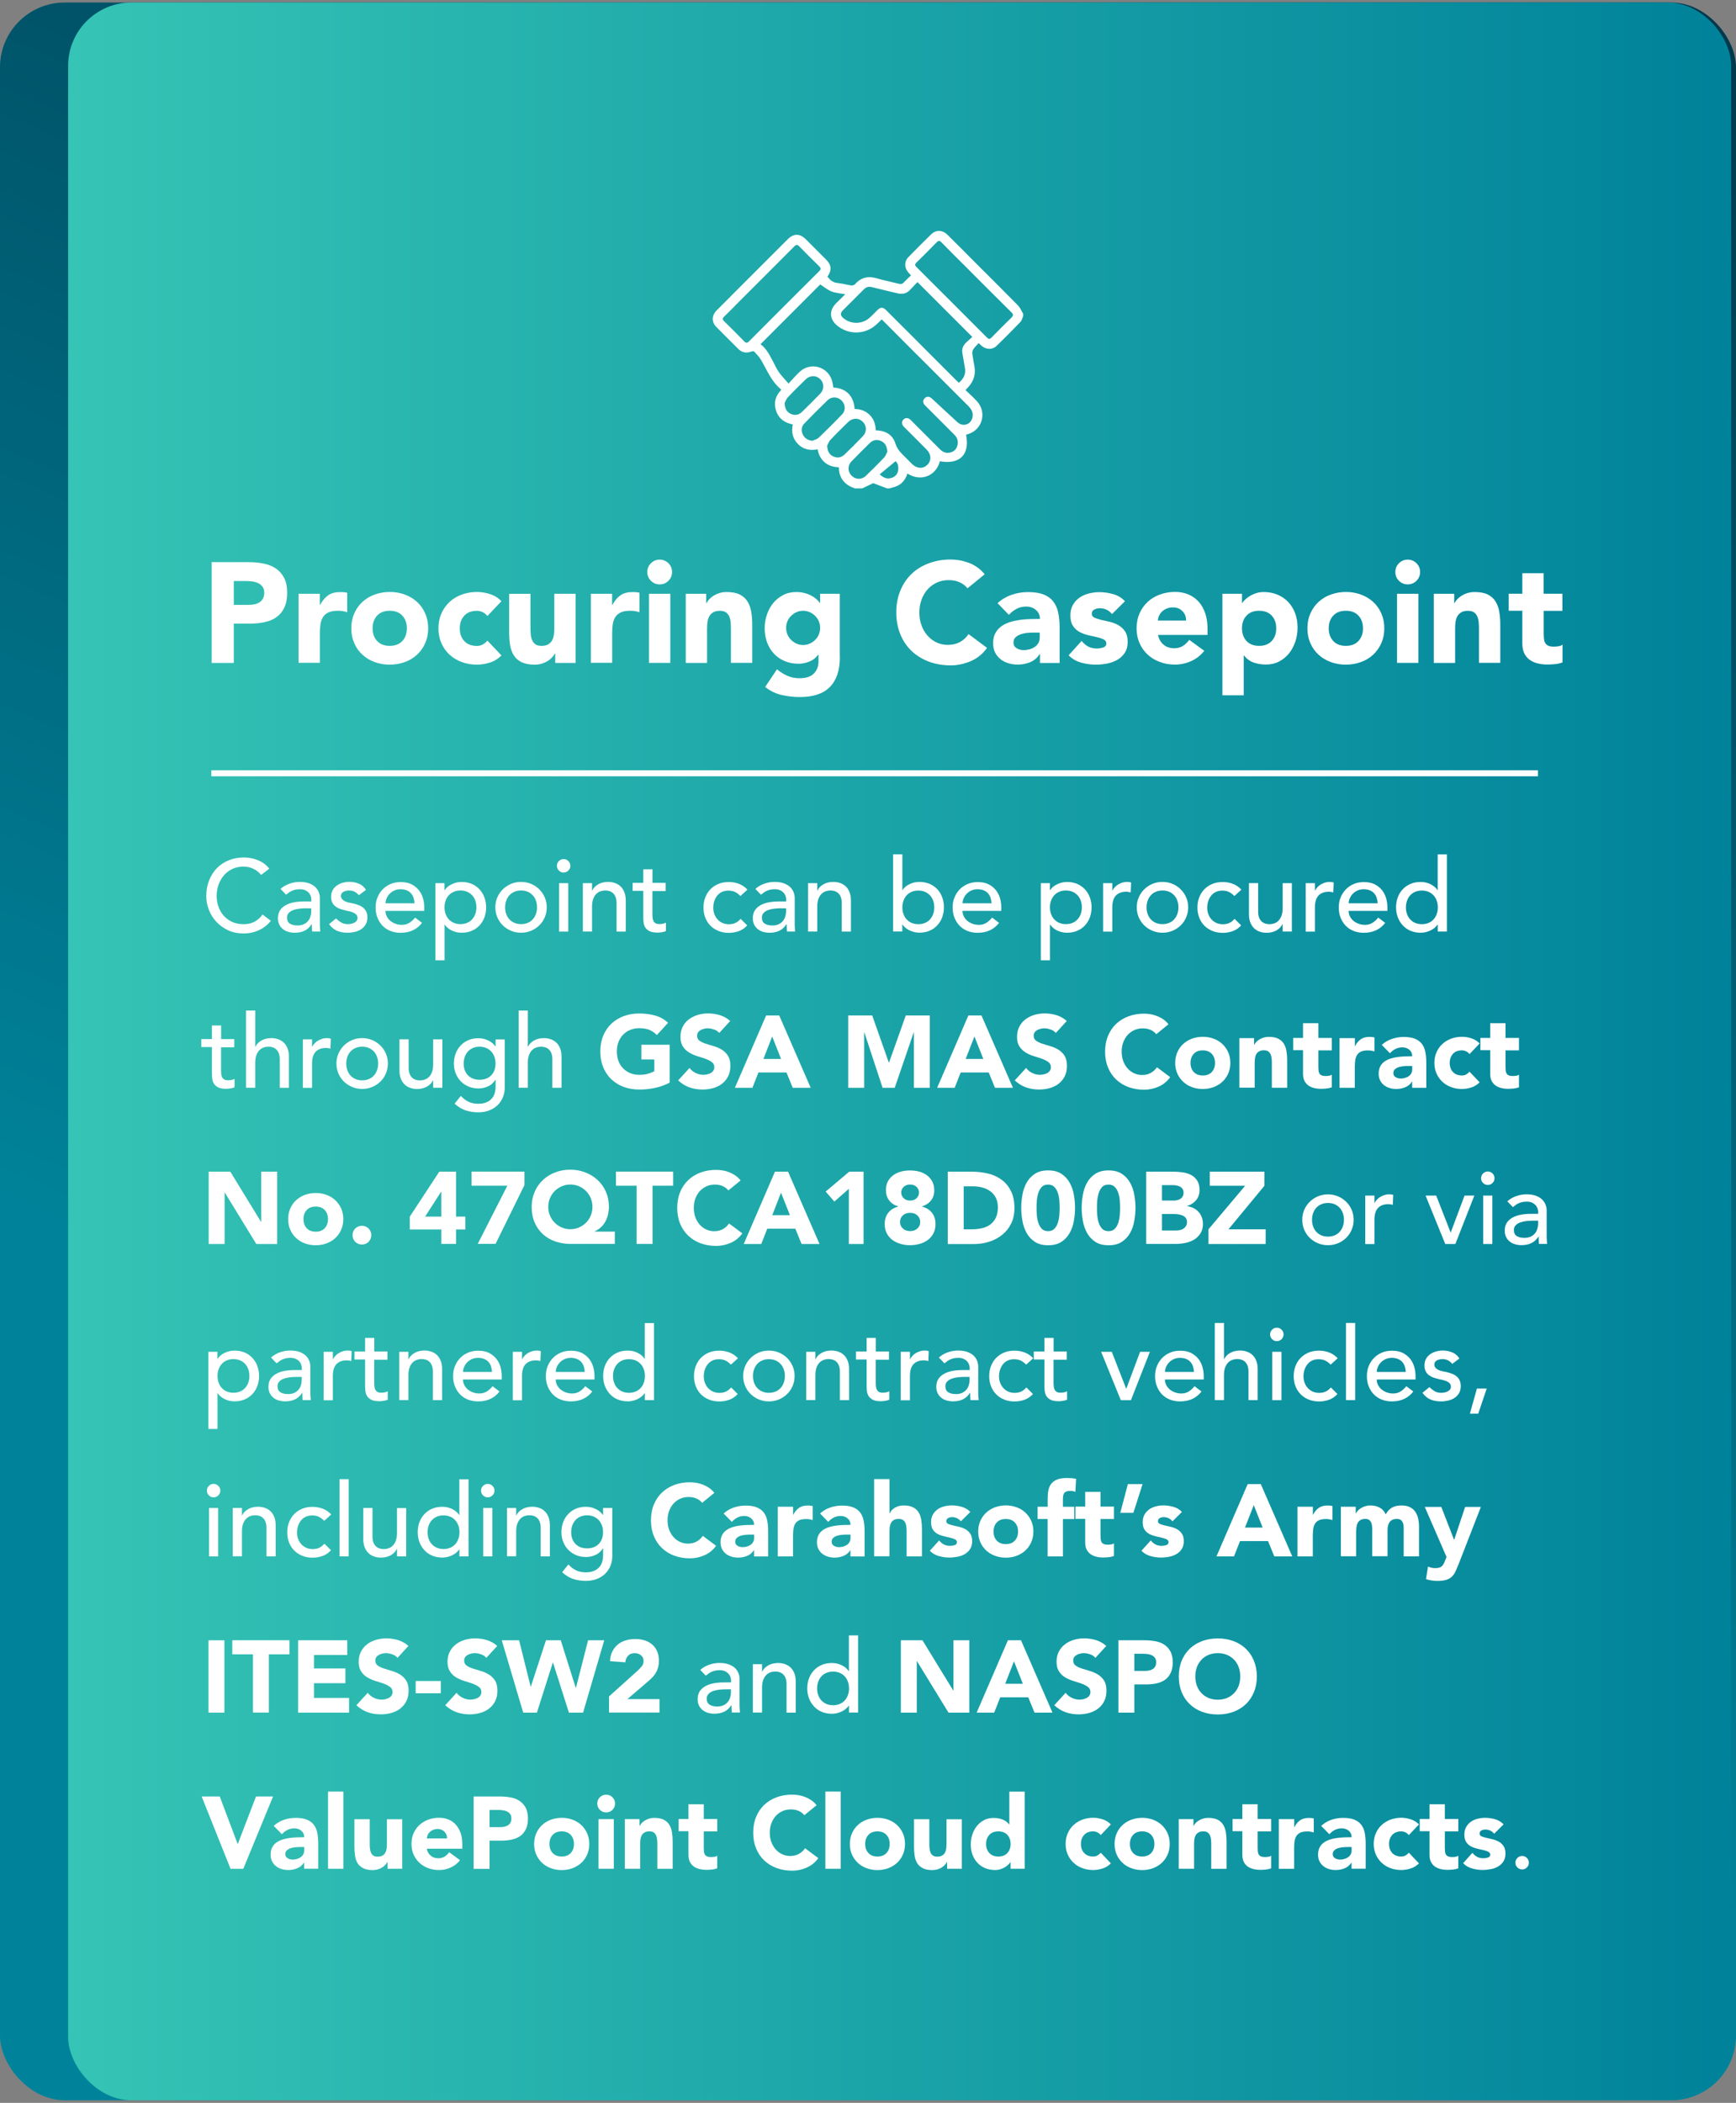 <?xml version="1.0" encoding="UTF-8"?><svg id="Layer_1" xmlns="http://www.w3.org/2000/svg" xmlns:xlink="http://www.w3.org/1999/xlink" viewBox="0 0 289 350.01"><rect x="0" y="0" width="289" height="350.01" fill="#808080" stroke="none"/><defs><style>.cls-1{fill:url(#linear-gradient);}.cls-1,.cls-2,.cls-3{stroke-width:0px;}.cls-4{fill:none;stroke:#fff;stroke-miterlimit:10;}.cls-2{fill:url(#linear-gradient-2);}.cls-3{fill:#fff;}</style><linearGradient id="linear-gradient" x1="239.73" y1="-47.8" x2="111.66" y2="251.84" gradientUnits="userSpaceOnUse"><stop offset="0" stop-color="#003145"/><stop offset=".99" stop-color="#00839a"/><stop offset="1" stop-color="#00839a"/></linearGradient><linearGradient id="linear-gradient-2" x1="11.34" y1="175" x2="288.19" y2="175" gradientUnits="userSpaceOnUse"><stop offset="0" stop-color="#35c4b5"/><stop offset=".99" stop-color="#00839a"/><stop offset="1" stop-color="#00839a"/></linearGradient></defs><rect class="cls-1" y=".42" width="289" height="349.16" rx="10.77" ry="10.77"/><rect class="cls-2" x="11.34" y=".42" width="276.86" height="349.16" rx="10.54" ry="10.54"/><path class="cls-3" d="M35.22,93.57h6.23c.87,0,1.69.08,2.46.24.77.16,1.45.43,2.02.82.58.39,1.03.91,1.37,1.56.34.66.51,1.48.51,2.47s-.16,1.8-.47,2.46-.75,1.19-1.3,1.59-1.21.67-1.96.84c-.76.17-1.58.25-2.46.25h-2.7v6.54h-3.69v-16.77ZM38.92,100.68h2.46c.33,0,.65-.03.96-.09.31-.06.58-.17.83-.32s.44-.36.59-.62c.15-.26.23-.59.23-.98,0-.43-.1-.77-.3-1.03-.2-.26-.45-.46-.76-.6s-.65-.23-1.03-.27c-.38-.04-.74-.06-1.09-.06h-1.89v3.98Z"/><path class="cls-3" d="M49.69,98.83h3.55v1.85h.05c.38-.71.83-1.24,1.35-1.6.52-.36,1.18-.53,1.97-.53.21,0,.41,0,.62.02.21.02.39.05.57.09v3.24c-.25-.08-.5-.14-.75-.18-.24-.04-.5-.06-.77-.06-.68,0-1.22.09-1.61.28s-.7.45-.91.79-.35.75-.42,1.22c-.06.47-.09.99-.09,1.56v4.81h-3.55v-11.51Z"/><path class="cls-3" d="M58.48,104.58c0-.92.17-1.74.5-2.49.33-.74.79-1.38,1.36-1.91.58-.53,1.25-.94,2.04-1.22.78-.28,1.61-.43,2.5-.43s1.72.14,2.5.43,1.46.69,2.04,1.22c.58.53,1.03,1.16,1.36,1.91.33.74.5,1.57.5,2.49s-.17,1.74-.5,2.49c-.33.74-.79,1.38-1.36,1.91-.58.53-1.25.94-2.04,1.22s-1.61.43-2.5.43-1.72-.14-2.5-.43c-.78-.28-1.46-.69-2.04-1.22-.58-.53-1.03-1.16-1.36-1.91-.33-.74-.5-1.57-.5-2.49ZM62.03,104.58c0,.87.25,1.57.75,2.11.5.54,1.2.81,2.1.81s1.6-.27,2.1-.81c.5-.54.75-1.24.75-2.11s-.25-1.57-.75-2.11-1.2-.81-2.1-.81-1.6.27-2.1.81-.75,1.24-.75,2.11Z"/><path class="cls-3" d="M81.14,102.55c-.17-.25-.42-.46-.73-.63-.32-.17-.66-.25-1.02-.25-.9,0-1.6.27-2.1.81-.5.54-.75,1.24-.75,2.11s.25,1.57.75,2.11c.5.54,1.2.81,2.1.81.39,0,.73-.09,1.02-.26s.53-.38.73-.62l2.34,2.46c-.55.57-1.2.97-1.95,1.2-.75.23-1.46.34-2.14.34-.88,0-1.72-.14-2.5-.43-.78-.28-1.46-.69-2.04-1.22-.58-.53-1.03-1.16-1.36-1.91-.33-.74-.5-1.57-.5-2.49s.17-1.74.5-2.49c.33-.74.79-1.38,1.36-1.91.58-.53,1.25-.94,2.04-1.22.78-.28,1.61-.43,2.5-.43.68,0,1.39.11,2.14.34s1.4.63,1.95,1.2l-2.34,2.46Z"/><path class="cls-3" d="M95.84,110.34h-3.41v-1.56h-.05c-.13.22-.29.44-.49.66-.2.22-.44.42-.72.59s-.61.32-.97.43-.76.17-1.18.17c-.9,0-1.63-.14-2.19-.41-.56-.28-1-.66-1.3-1.15-.31-.49-.51-1.07-.62-1.73-.1-.66-.15-1.38-.15-2.15v-6.35h3.55v5.64c0,.33.01.67.04,1.03.02.36.09.68.21.98.12.3.3.54.54.73.24.19.6.28,1.05.28s.83-.08,1.11-.25c.28-.17.5-.39.65-.66.15-.28.25-.59.3-.94.05-.35.07-.71.07-1.09v-5.73h3.55v11.51Z"/><path class="cls-3" d="M98.35,98.83h3.55v1.85h.05c.38-.71.83-1.24,1.35-1.6.52-.36,1.18-.53,1.97-.53.21,0,.41,0,.62.02.21.02.39.05.57.09v3.24c-.25-.08-.5-.14-.75-.18-.24-.04-.5-.06-.77-.06-.68,0-1.22.09-1.61.28s-.7.45-.91.79-.35.75-.42,1.22c-.06.47-.09.99-.09,1.56v4.81h-3.55v-11.51Z"/><path class="cls-3" d="M107.76,95.21c0-.57.2-1.05.6-1.46.4-.4.89-.6,1.46-.6s1.05.2,1.46.6c.4.4.6.89.6,1.46s-.2,1.05-.6,1.46c-.4.4-.89.6-1.46.6s-1.05-.2-1.46-.6c-.4-.4-.6-.89-.6-1.46ZM108.04,98.83h3.55v11.51h-3.55v-11.51Z"/><path class="cls-3" d="M114.15,98.83h3.41v1.56h.05c.11-.22.27-.44.47-.66.21-.22.45-.42.73-.59s.61-.32.97-.43c.36-.11.76-.17,1.18-.17.9,0,1.63.14,2.18.41.55.28.98.66,1.29,1.15.31.49.52,1.07.63,1.73.11.66.17,1.38.17,2.15v6.35h-3.55v-5.64c0-.33-.01-.67-.04-1.03-.02-.35-.09-.68-.21-.98-.12-.3-.3-.54-.54-.73-.25-.19-.6-.28-1.05-.28s-.83.08-1.11.25c-.28.17-.5.39-.65.66-.15.28-.25.59-.3.94-.05.35-.07.71-.07,1.09v5.73h-3.55v-11.51Z"/><path class="cls-3" d="M139.82,109.37c0,2.18-.55,3.83-1.65,4.96-1.1,1.13-2.77,1.69-5.01,1.69-1.03,0-2.04-.11-3.03-.34-.99-.23-1.91-.67-2.75-1.34l1.97-2.94c.55.46,1.13.82,1.74,1.09s1.28.4,2,.4c1.09,0,1.89-.26,2.4-.79.51-.53.77-1.2.77-2.02v-1.11h-.05c-.41.55-.92.94-1.53,1.17-.61.23-1.18.34-1.72.34-.85,0-1.63-.15-2.32-.44-.7-.29-1.29-.7-1.79-1.23-.5-.53-.88-1.16-1.15-1.88-.27-.73-.4-1.52-.4-2.39,0-.76.12-1.5.37-2.23.24-.73.59-1.37,1.04-1.92.45-.55,1-1,1.65-1.34.65-.34,1.38-.51,2.2-.51.5,0,.97.06,1.38.17.42.11.79.25,1.12.43.33.17.62.37.85.58.24.21.43.42.57.63h.05v-1.52h3.27v10.54ZM130.87,104.51c0,.38.07.74.21,1.08.14.34.34.64.6.9.26.26.56.47.9.63.34.16.71.24,1.12.24s.77-.08,1.11-.24c.35-.16.65-.37.91-.63.26-.26.46-.56.6-.9.14-.34.21-.7.21-1.08s-.07-.74-.21-1.08c-.14-.34-.34-.64-.6-.9-.26-.26-.56-.47-.91-.63-.35-.16-.72-.24-1.11-.24s-.79.08-1.12.24c-.34.16-.64.37-.9.63-.26.26-.46.56-.6.9-.14.34-.21.7-.21,1.08Z"/><path class="cls-3" d="M161.08,97.93c-.36-.44-.81-.78-1.34-1.02-.53-.24-1.14-.35-1.83-.35s-1.34.13-1.93.4c-.59.27-1.1.64-1.54,1.12s-.77,1.05-1.02,1.72c-.25.66-.37,1.38-.37,2.15s.12,1.51.37,2.17c.24.66.58,1.22,1.01,1.7.43.48.93.86,1.5,1.12.58.27,1.2.4,1.86.4.76,0,1.43-.16,2.01-.47.58-.32,1.07-.76,1.44-1.33l3.08,2.3c-.71.99-1.61,1.73-2.7,2.2-1.09.47-2.21.71-3.36.71-1.31,0-2.52-.21-3.62-.62-1.1-.41-2.06-1-2.87-1.76-.8-.77-1.43-1.69-1.88-2.78-.45-1.09-.68-2.31-.68-3.65s.23-2.56.68-3.65c.45-1.09,1.08-2.02,1.88-2.78.81-.77,1.76-1.35,2.87-1.76,1.11-.41,2.31-.62,3.62-.62.47,0,.97.04,1.48.13.51.09,1.02.23,1.52.41s.97.44,1.43.76c.46.32.87.7,1.23,1.16l-2.84,2.32Z"/><path class="cls-3" d="M173.11,108.89h-.05c-.39.62-.92,1.06-1.57,1.33-.66.27-1.35.4-2.07.4-.54,0-1.05-.08-1.55-.23s-.94-.37-1.31-.67c-.38-.3-.68-.67-.9-1.11-.22-.44-.33-.96-.33-1.54,0-.66.12-1.22.37-1.68.25-.46.58-.84.99-1.14.42-.3.9-.53,1.43-.7.54-.17,1.09-.29,1.67-.37s1.15-.13,1.73-.14,1.11-.02,1.6-.02c0-.63-.22-1.13-.67-1.5-.45-.37-.98-.56-1.6-.56-.58,0-1.12.12-1.6.37-.48.25-.91.58-1.29,1.01l-1.89-1.94c.66-.62,1.44-1.08,2.32-1.39.88-.31,1.8-.46,2.75-.46,1.04,0,1.9.13,2.57.39.67.26,1.21.64,1.61,1.15s.68,1.12.84,1.86c.16.73.24,1.58.24,2.55v5.85h-3.27v-1.44ZM172.23,105.29c-.27,0-.6.01-1.01.04-.4.02-.79.09-1.16.2-.37.11-.69.28-.95.5s-.39.53-.39.92c0,.43.18.74.54.95.36.21.74.31,1.14.31.35,0,.68-.05,1.01-.14s.61-.23.86-.4.45-.39.6-.66c.15-.27.22-.58.22-.95v-.76h-.88Z"/><path class="cls-3" d="M185.12,102.21c-.52-.65-1.21-.97-2.06-.97-.3,0-.59.07-.88.21s-.43.39-.43.73c0,.28.15.49.44.63.29.13.66.25,1.11.36.45.1.93.21,1.44.33.51.12.99.3,1.44.56.45.25.82.6,1.11,1.03.29.43.44,1.01.44,1.74s-.16,1.35-.49,1.84c-.32.48-.74.87-1.24,1.16-.51.29-1.07.5-1.71.62-.63.12-1.25.18-1.87.18-.8,0-1.62-.11-2.44-.34-.82-.23-1.52-.64-2.08-1.22l2.16-2.39c.33.41.7.72,1.1.94.4.21.87.32,1.41.32.41,0,.78-.06,1.11-.18.33-.12.5-.34.5-.65s-.15-.52-.44-.67-.66-.28-1.11-.38c-.45-.1-.93-.21-1.45-.33-.51-.12-.99-.3-1.44-.53-.45-.24-.82-.57-1.11-1.01-.29-.43-.44-1.01-.44-1.74,0-.68.14-1.26.41-1.75.28-.49.64-.89,1.09-1.21.45-.32.97-.55,1.55-.7.58-.15,1.18-.23,1.78-.23.76,0,1.52.11,2.3.33.77.22,1.43.62,1.96,1.18l-2.18,2.16Z"/><path class="cls-3" d="M200.46,108.35c-.57.73-1.29,1.29-2.15,1.68-.87.39-1.77.59-2.7.59s-1.72-.14-2.5-.43c-.78-.28-1.46-.69-2.04-1.22-.58-.53-1.03-1.16-1.36-1.91-.33-.74-.5-1.57-.5-2.49s.17-1.74.5-2.49c.33-.74.79-1.38,1.36-1.91.58-.53,1.25-.94,2.04-1.22.78-.28,1.61-.43,2.5-.43.82,0,1.57.14,2.24.43s1.24.69,1.71,1.22c.47.53.82,1.16,1.08,1.91.25.74.38,1.57.38,2.49v1.11h-8.24c.14.68.45,1.22.92,1.62.47.4,1.06.6,1.75.6.58,0,1.08-.13,1.48-.39.4-.26.75-.6,1.05-1.01l2.49,1.82ZM197.45,103.28c.02-.6-.18-1.11-.59-1.54-.41-.43-.94-.64-1.59-.64-.39,0-.74.06-1.04.19-.3.13-.56.29-.77.49-.21.2-.38.43-.5.69-.12.26-.19.53-.2.82h4.69Z"/><path class="cls-3" d="M203.49,98.83h3.27v1.52h.05c.14-.21.33-.41.56-.63.23-.21.5-.41.81-.58s.64-.32,1.01-.43c.36-.11.75-.17,1.16-.17.85,0,1.63.15,2.32.44.69.29,1.29.7,1.79,1.23.5.53.88,1.16,1.15,1.88.27.73.4,1.52.4,2.39,0,.81-.12,1.57-.37,2.31-.25.73-.59,1.39-1.04,1.95s-1,1.02-1.65,1.36c-.65.34-1.38.51-2.2.51-.74,0-1.43-.11-2.07-.34-.64-.23-1.16-.62-1.58-1.17h-.05v6.63h-3.55v-16.91ZM206.76,104.58c0,.87.25,1.57.75,2.11.5.54,1.2.81,2.1.81s1.6-.27,2.1-.81c.5-.54.75-1.24.75-2.11s-.25-1.57-.75-2.11-1.2-.81-2.1-.81-1.6.27-2.1.81-.75,1.24-.75,2.11Z"/><path class="cls-3" d="M217.65,104.58c0-.92.17-1.74.5-2.49.33-.74.79-1.38,1.36-1.91.58-.53,1.25-.94,2.04-1.22.78-.28,1.61-.43,2.5-.43s1.72.14,2.5.43,1.46.69,2.04,1.22c.58.53,1.03,1.16,1.36,1.91.33.74.5,1.57.5,2.49s-.17,1.74-.5,2.49c-.33.74-.79,1.38-1.36,1.91-.58.53-1.25.94-2.04,1.22s-1.61.43-2.5.43-1.72-.14-2.5-.43c-.78-.28-1.46-.69-2.04-1.22-.58-.53-1.03-1.16-1.36-1.91-.33-.74-.5-1.57-.5-2.49ZM221.2,104.58c0,.87.25,1.57.75,2.11.5.54,1.2.81,2.1.81s1.6-.27,2.1-.81c.5-.54.75-1.24.75-2.11s-.25-1.57-.75-2.11-1.2-.81-2.1-.81-1.6.27-2.1.81-.75,1.24-.75,2.11Z"/><path class="cls-3" d="M232.29,95.21c0-.57.2-1.05.6-1.46.4-.4.89-.6,1.46-.6s1.05.2,1.46.6c.4.4.6.89.6,1.46s-.2,1.05-.6,1.46c-.4.4-.89.6-1.46.6s-1.05-.2-1.46-.6c-.4-.4-.6-.89-.6-1.46ZM232.57,98.83h3.55v11.51h-3.55v-11.51Z"/><path class="cls-3" d="M238.68,98.83h3.41v1.56h.05c.11-.22.27-.44.47-.66.21-.22.45-.42.73-.59s.61-.32.97-.43c.36-.11.76-.17,1.18-.17.9,0,1.63.14,2.18.41.55.28.98.66,1.29,1.15.31.49.52,1.07.63,1.73.11.66.17,1.38.17,2.15v6.35h-3.55v-5.64c0-.33-.01-.67-.04-1.03-.02-.35-.09-.68-.21-.98-.12-.3-.3-.54-.54-.73-.25-.19-.6-.28-1.05-.28s-.83.08-1.11.25c-.28.17-.5.39-.65.66-.15.28-.25.59-.3.94-.05.35-.07.71-.07,1.09v5.73h-3.55v-11.51Z"/><path class="cls-3" d="M260.11,101.67h-3.12v3.84c0,.32.02.6.05.86.03.26.1.49.21.67s.28.34.51.44c.23.1.53.15.91.15.19,0,.44-.02.75-.06.31-.04.54-.13.7-.27v2.96c-.39.14-.8.24-1.23.28-.43.05-.84.07-1.26.07-.6,0-1.15-.06-1.66-.19-.51-.13-.95-.33-1.33-.6-.38-.28-.67-.64-.89-1.08-.21-.44-.32-.98-.32-1.61v-5.47h-2.27v-2.84h2.27v-3.41h3.55v3.41h3.12v2.84Z"/><path class="cls-3" d="M43.45,145.62c-.34-.44-.77-.78-1.29-1.02-.52-.24-1.06-.36-1.61-.36-.68,0-1.29.13-1.84.38-.55.26-1.02.6-1.41,1.05-.39.44-.69.96-.91,1.56-.22.6-.32,1.23-.32,1.91,0,.63.1,1.24.31,1.8.2.57.5,1.07.88,1.5.39.43.86.77,1.41,1.02.56.25,1.18.37,1.89.37s1.3-.14,1.82-.42.96-.68,1.33-1.19l1.38,1.04c-.09.12-.25.3-.48.54-.23.23-.53.46-.9.7s-.82.44-1.35.61-1.14.26-1.83.26c-.95,0-1.81-.18-2.58-.54-.76-.36-1.42-.84-1.96-1.43-.54-.59-.95-1.25-1.23-2-.28-.74-.42-1.49-.42-2.25,0-.93.15-1.79.46-2.58.31-.79.73-1.47,1.28-2.04.55-.57,1.21-1.02,1.98-1.33.77-.32,1.62-.48,2.55-.48.79,0,1.57.15,2.34.46.77.31,1.39.78,1.88,1.41l-1.36,1.04Z"/><path class="cls-3" d="M46.68,147.98c.43-.4.93-.69,1.5-.89.57-.2,1.13-.3,1.7-.3s1.1.07,1.52.22c.42.15.77.35,1.05.6.27.25.47.54.6.86.13.32.2.66.2,1.01v4.11c0,.28,0,.54.02.78.01.24.03.46.05.68h-1.36c-.03-.41-.05-.82-.05-1.22h-.03c-.34.52-.74.89-1.21,1.1-.46.22-1,.32-1.62.32-.37,0-.73-.05-1.07-.15-.34-.1-.64-.25-.89-.46-.25-.2-.46-.46-.6-.76-.15-.3-.22-.65-.22-1.05,0-.52.12-.96.35-1.31.23-.35.55-.64.95-.86.4-.22.87-.38,1.41-.48.54-.1,1.11-.14,1.73-.14h1.12v-.34c0-.2-.04-.41-.12-.61-.08-.2-.2-.39-.36-.55-.16-.16-.36-.29-.59-.39-.24-.1-.52-.14-.85-.14-.29,0-.55.03-.77.08-.22.06-.42.13-.6.21-.18.09-.35.18-.49.3-.15.11-.29.22-.42.32l-.92-.95ZM50.99,151.18c-.36,0-.73.02-1.11.06s-.73.12-1.04.23-.57.27-.76.48c-.2.2-.3.46-.3.78,0,.46.16.8.47,1,.31.2.73.31,1.27.31.42,0,.78-.07,1.07-.21s.53-.33.71-.55c.18-.23.31-.48.39-.76.08-.28.12-.55.12-.82v-.51h-.82Z"/><path class="cls-3" d="M59.75,149.02c-.18-.23-.41-.42-.67-.57-.27-.15-.59-.23-.98-.23-.36,0-.68.08-.94.23-.27.15-.4.38-.4.67,0,.24.08.43.23.58.15.15.33.27.54.36.21.09.43.16.67.2.24.05.44.08.61.12.33.08.64.18.93.29.29.11.54.26.75.44.21.18.37.4.49.66.12.26.18.58.18.95,0,.45-.1.84-.29,1.16-.19.32-.44.59-.75.79-.31.2-.66.35-1.05.44-.39.09-.79.14-1.18.14-.67,0-1.25-.1-1.76-.31-.5-.2-.95-.58-1.35-1.12l1.16-.95c.25.25.53.47.83.66.31.19.68.29,1.12.29.19,0,.39-.02.59-.06.2-.04.37-.1.53-.19.15-.08.28-.19.37-.32.1-.13.14-.28.14-.45,0-.23-.07-.41-.21-.56-.14-.15-.31-.26-.51-.35s-.41-.15-.63-.2c-.22-.05-.42-.09-.59-.13-.33-.08-.64-.17-.94-.27s-.55-.24-.78-.41c-.23-.17-.41-.39-.54-.65-.14-.26-.2-.58-.2-.97,0-.42.09-.78.26-1.1.18-.31.41-.57.7-.77s.62-.36.99-.46.74-.15,1.11-.15c.54,0,1.07.1,1.56.31.5.2.89.54,1.19,1.02l-1.19.9Z"/><path class="cls-3" d="M64.17,151.59c0,.35.08.67.23.96.15.29.35.54.6.74.25.2.54.36.87.48.33.11.67.17,1.02.17.48,0,.89-.11,1.24-.33.35-.22.67-.51.97-.88l1.16.88c-.85,1.1-2.04,1.65-3.57,1.65-.63,0-1.21-.11-1.73-.32-.52-.21-.95-.51-1.31-.89-.36-.38-.63-.83-.83-1.34s-.29-1.07-.29-1.67.1-1.16.31-1.67c.21-.52.5-.96.87-1.34s.81-.68,1.32-.89c.51-.22,1.07-.32,1.67-.32.71,0,1.32.12,1.81.37.49.25.9.58,1.22.98.32.4.55.86.69,1.36s.21,1.02.21,1.54v.54h-6.46ZM69,150.36c-.01-.34-.07-.65-.16-.94-.1-.28-.24-.53-.43-.74-.19-.21-.43-.37-.72-.49-.29-.12-.63-.18-1.01-.18s-.72.07-1.03.21c-.31.14-.58.33-.79.55-.22.23-.38.48-.5.76-.12.28-.18.55-.18.82h4.83Z"/><path class="cls-3" d="M72.47,147h1.53v1.16h.03c.29-.43.7-.77,1.22-1,.52-.24,1.05-.36,1.59-.36.62,0,1.19.11,1.69.32.5.22.93.52,1.29.9.36.39.63.84.82,1.35s.29,1.07.29,1.66-.1,1.16-.29,1.67-.47.96-.82,1.34c-.36.38-.79.68-1.29.89-.5.22-1.07.32-1.69.32-.58,0-1.12-.12-1.63-.37-.51-.24-.9-.58-1.17-.99h-.03v5.95h-1.53v-12.85ZM76.65,148.22c-.41,0-.78.07-1.1.21-.33.14-.61.33-.83.58-.23.24-.4.54-.53.88-.12.35-.19.72-.19,1.13s.06.78.19,1.13.3.64.53.88c.23.24.5.44.83.58.33.14.7.21,1.1.21s.78-.07,1.11-.21c.33-.14.61-.33.83-.58.23-.24.4-.54.53-.88s.19-.72.19-1.13-.06-.78-.19-1.13c-.12-.35-.3-.64-.53-.88-.23-.24-.5-.44-.83-.58-.33-.14-.7-.21-1.11-.21Z"/><path class="cls-3" d="M82.46,151.02c0-.59.11-1.14.33-1.65.22-.51.52-.96.91-1.34s.84-.69,1.36-.91c.52-.22,1.08-.33,1.68-.33s1.16.11,1.68.33c.52.22.97.52,1.36.91.39.39.69.83.91,1.34.22.51.33,1.06.33,1.65s-.11,1.14-.33,1.66c-.22.52-.52.96-.91,1.34-.38.38-.84.68-1.36.9-.52.22-1.08.33-1.68.33s-1.16-.11-1.68-.33c-.52-.22-.97-.52-1.36-.9s-.69-.83-.91-1.34c-.22-.52-.33-1.07-.33-1.66ZM84.09,151.02c0,.41.06.78.19,1.13s.3.64.53.88c.23.24.5.44.83.58.33.14.7.21,1.1.21s.78-.07,1.11-.21c.33-.14.61-.33.83-.58.23-.24.4-.54.53-.88s.19-.72.19-1.13-.06-.78-.19-1.13c-.12-.35-.3-.64-.53-.88-.23-.24-.5-.44-.83-.58-.33-.14-.7-.21-1.11-.21s-.78.07-1.1.21c-.33.14-.61.33-.83.58-.23.24-.4.54-.53.88-.12.35-.19.72-.19,1.13Z"/><path class="cls-3" d="M92.71,144.11c0-.31.11-.57.33-.79.22-.22.49-.33.79-.33s.57.11.79.33c.22.22.33.48.33.79s-.11.57-.33.79c-.22.22-.48.33-.79.33s-.57-.11-.79-.33c-.22-.22-.33-.48-.33-.79ZM93.07,147h1.53v8.06h-1.53v-8.06Z"/><path class="cls-3" d="M97.03,147h1.53v1.24h.03c.19-.43.53-.78,1-1.05.48-.27,1.03-.4,1.65-.4.38,0,.76.06,1.11.18.36.12.67.3.94.55.27.25.48.57.64.96.16.39.24.85.24,1.39v5.19h-1.53v-4.76c0-.37-.05-.69-.15-.96-.1-.27-.24-.48-.41-.65-.17-.16-.37-.28-.59-.36-.22-.07-.45-.11-.69-.11-.32,0-.61.05-.88.15-.27.1-.51.26-.71.48-.2.22-.36.5-.48.84-.11.34-.17.74-.17,1.21v4.15h-1.53v-8.06Z"/><path class="cls-3" d="M110.8,148.32h-2.19v3.65c0,.23,0,.45.02.67.01.22.05.42.13.59.07.18.19.32.34.42.15.11.38.16.67.16.18,0,.37-.02.56-.05.19-.03.37-.1.53-.19v1.39c-.18.1-.42.17-.71.21-.29.04-.51.06-.67.06-.59,0-1.05-.08-1.37-.25s-.56-.38-.71-.64c-.15-.26-.24-.55-.27-.88-.03-.32-.04-.65-.04-.98v-4.2h-1.77v-1.33h1.77v-2.26h1.53v2.26h2.19v1.33Z"/><path class="cls-3" d="M123.26,149.14c-.28-.29-.58-.52-.89-.67-.31-.15-.68-.23-1.11-.23s-.79.08-1.1.23c-.31.15-.57.36-.78.63-.21.27-.37.57-.48.92-.11.35-.16.71-.16,1.08s.06.73.19,1.06c.12.33.3.63.53.88.23.25.5.44.82.59.32.14.67.21,1.07.21.43,0,.8-.08,1.1-.23.31-.15.59-.38.85-.67l1.09,1.09c-.4.44-.86.76-1.39.95-.53.19-1.08.29-1.67.29-.62,0-1.19-.1-1.71-.31s-.96-.49-1.33-.86c-.37-.37-.66-.81-.87-1.33-.2-.52-.31-1.08-.31-1.71s.1-1.2.31-1.72.49-.97.86-1.34.81-.67,1.33-.88c.52-.21,1.09-.31,1.73-.31.59,0,1.15.1,1.69.31.54.21,1,.53,1.4.96l-1.16,1.05Z"/><path class="cls-3" d="M125.73,147.98c.43-.4.93-.69,1.5-.89.57-.2,1.13-.3,1.7-.3s1.1.07,1.52.22c.42.15.77.35,1.05.6.27.25.47.54.6.86.13.32.2.66.2,1.01v4.11c0,.28,0,.54.02.78.01.24.03.46.05.68h-1.36c-.03-.41-.05-.82-.05-1.22h-.03c-.34.52-.74.89-1.21,1.1-.46.22-1,.32-1.62.32-.37,0-.73-.05-1.07-.15-.34-.1-.64-.25-.89-.46-.25-.2-.46-.46-.6-.76-.15-.3-.22-.65-.22-1.05,0-.52.12-.96.35-1.31.23-.35.55-.64.95-.86.4-.22.87-.38,1.41-.48.54-.1,1.11-.14,1.73-.14h1.12v-.34c0-.2-.04-.41-.12-.61-.08-.2-.2-.39-.36-.55-.16-.16-.36-.29-.59-.39-.24-.1-.52-.14-.85-.14-.29,0-.55.03-.77.08-.22.06-.42.13-.6.21-.18.09-.35.18-.49.3-.15.11-.29.22-.42.32l-.92-.95ZM130.04,151.18c-.36,0-.73.02-1.11.06s-.73.12-1.04.23-.57.27-.76.48c-.2.2-.3.46-.3.78,0,.46.16.8.47,1,.31.2.73.31,1.27.31.42,0,.78-.07,1.07-.21s.53-.33.71-.55c.18-.23.31-.48.39-.76.08-.28.12-.55.12-.82v-.51h-.82Z"/><path class="cls-3" d="M134.52,147h1.53v1.24h.03c.19-.43.53-.78,1-1.05.48-.27,1.03-.4,1.65-.4.38,0,.76.06,1.11.18.36.12.67.3.94.55.27.25.48.57.64.96.16.39.24.85.24,1.39v5.19h-1.53v-4.76c0-.37-.05-.69-.15-.96-.1-.27-.24-.48-.41-.65-.17-.16-.37-.28-.59-.36-.22-.07-.45-.11-.69-.11-.32,0-.61.05-.88.15-.27.1-.51.26-.71.48-.2.22-.36.5-.48.84-.11.34-.17.74-.17,1.21v4.15h-1.53v-8.06Z"/><path class="cls-3" d="M148.69,142.2h1.53v5.95h.03c.27-.42.66-.75,1.17-.99.51-.24,1.05-.37,1.63-.37.62,0,1.19.11,1.69.32.5.22.93.51,1.29.89.36.38.63.83.82,1.34.19.52.29,1.07.29,1.67s-.1,1.16-.29,1.67c-.19.51-.47.96-.82,1.34-.36.39-.79.69-1.29.9-.5.22-1.07.32-1.69.32-.54,0-1.07-.12-1.59-.36-.52-.24-.92-.57-1.22-1h-.03v1.16h-1.53v-12.85ZM152.87,153.83c.41,0,.78-.07,1.11-.21.33-.14.61-.33.83-.58.23-.24.4-.54.53-.88s.19-.72.19-1.13-.06-.78-.19-1.13c-.12-.35-.3-.64-.53-.88-.23-.24-.5-.44-.83-.58-.33-.14-.7-.21-1.11-.21s-.78.07-1.1.21c-.33.14-.61.33-.83.58-.23.24-.4.54-.53.88-.12.35-.19.72-.19,1.13s.06.78.19,1.13.3.64.53.88c.23.24.5.44.83.58.33.14.7.21,1.1.21Z"/><path class="cls-3" d="M160.23,151.59c0,.35.08.67.23.96.15.29.35.54.6.74.25.2.54.36.87.48.33.11.67.17,1.02.17.48,0,.89-.11,1.24-.33.35-.22.67-.51.97-.88l1.16.88c-.85,1.1-2.04,1.65-3.57,1.65-.63,0-1.21-.11-1.73-.32-.52-.21-.95-.51-1.31-.89-.36-.38-.63-.83-.83-1.34s-.29-1.07-.29-1.67.1-1.16.31-1.67c.21-.52.5-.96.87-1.34s.81-.68,1.32-.89c.51-.22,1.07-.32,1.67-.32.71,0,1.32.12,1.81.37.49.25.9.58,1.22.98.32.4.55.86.69,1.36s.21,1.02.21,1.54v.54h-6.46ZM165.06,150.36c-.01-.34-.07-.65-.16-.94-.1-.28-.24-.53-.43-.74-.19-.21-.43-.37-.72-.49-.29-.12-.63-.18-1.01-.18s-.72.07-1.03.21c-.31.14-.58.33-.79.55-.22.23-.38.48-.5.76-.12.28-.18.55-.18.82h4.83Z"/><path class="cls-3" d="M173.26,147h1.53v1.16h.03c.29-.43.7-.77,1.22-1,.52-.24,1.05-.36,1.59-.36.62,0,1.19.11,1.69.32.5.22.93.52,1.29.9.36.39.63.84.82,1.35s.29,1.07.29,1.66-.1,1.16-.29,1.67-.47.96-.82,1.34c-.36.38-.79.68-1.29.89-.5.22-1.07.32-1.69.32-.58,0-1.12-.12-1.63-.37-.51-.24-.9-.58-1.17-.99h-.03v5.95h-1.53v-12.85ZM177.44,148.22c-.41,0-.78.07-1.1.21-.33.14-.61.33-.83.58-.23.24-.4.54-.53.88-.12.35-.19.72-.19,1.13s.06.78.19,1.13.3.64.53.88c.23.24.5.44.83.58.33.14.7.21,1.1.21s.78-.07,1.11-.21c.33-.14.61-.33.83-.58.23-.24.4-.54.53-.88s.19-.72.19-1.13-.06-.78-.19-1.13c-.12-.35-.3-.64-.53-.88-.23-.24-.5-.44-.83-.58-.33-.14-.7-.21-1.11-.21Z"/><path class="cls-3" d="M183.64,147h1.53v1.24h.03c.1-.22.24-.41.41-.59s.36-.33.57-.45c.21-.12.44-.22.69-.3s.5-.11.75-.11.48.03.68.1l-.07,1.65c-.12-.03-.25-.06-.37-.08-.12-.02-.25-.03-.37-.03-.75,0-1.32.21-1.72.63-.4.42-.6,1.07-.6,1.96v4.05h-1.53v-8.06Z"/><path class="cls-3" d="M189.24,151.02c0-.59.11-1.14.33-1.65.22-.51.52-.96.91-1.34s.84-.69,1.36-.91c.52-.22,1.08-.33,1.68-.33s1.16.11,1.68.33c.52.22.97.52,1.36.91.39.39.69.83.91,1.34.22.51.33,1.06.33,1.65s-.11,1.14-.33,1.66c-.22.52-.52.96-.91,1.34-.38.38-.84.68-1.36.9-.52.22-1.08.33-1.68.33s-1.16-.11-1.68-.33c-.52-.22-.97-.52-1.36-.9s-.69-.83-.91-1.34c-.22-.52-.33-1.07-.33-1.66ZM190.87,151.02c0,.41.06.78.19,1.13s.3.64.53.88c.23.24.5.44.83.58.33.14.7.21,1.1.21s.78-.07,1.11-.21c.33-.14.61-.33.83-.58.23-.24.4-.54.53-.88s.19-.72.19-1.13-.06-.78-.19-1.13c-.12-.35-.3-.64-.53-.88-.23-.24-.5-.44-.83-.58-.33-.14-.7-.21-1.11-.21s-.78.07-1.1.21c-.33.14-.61.33-.83.58-.23.24-.4.54-.53.88-.12.35-.19.72-.19,1.13Z"/><path class="cls-3" d="M205.49,149.14c-.28-.29-.58-.52-.89-.67-.31-.15-.68-.23-1.11-.23s-.79.08-1.1.23c-.31.15-.57.36-.78.63-.21.27-.37.57-.48.92-.11.35-.16.71-.16,1.08s.06.73.19,1.06c.12.33.3.63.53.88.23.25.5.44.82.59.32.14.67.21,1.07.21.43,0,.8-.08,1.1-.23.31-.15.59-.38.85-.67l1.09,1.09c-.4.44-.86.76-1.39.95-.53.19-1.08.29-1.67.29-.62,0-1.19-.1-1.71-.31s-.96-.49-1.33-.86c-.37-.37-.66-.81-.87-1.33-.2-.52-.31-1.08-.31-1.71s.1-1.2.31-1.72.49-.97.86-1.34.81-.67,1.33-.88c.52-.21,1.09-.31,1.73-.31.59,0,1.15.1,1.69.31.54.21,1,.53,1.4.96l-1.16,1.05Z"/><path class="cls-3" d="M215.06,155.05h-1.53v-1.24h-.03c-.19.43-.53.78-1,1.05-.48.27-1.03.4-1.65.4-.4,0-.77-.06-1.12-.18-.35-.12-.66-.3-.93-.55s-.48-.57-.64-.96c-.16-.39-.24-.85-.24-1.39v-5.19h1.53v4.76c0,.37.05.69.15.96.1.27.24.48.41.65.17.16.37.28.59.36.22.07.45.11.69.11.32,0,.61-.05.88-.15.27-.1.51-.26.71-.48.2-.22.36-.5.48-.84.11-.34.17-.74.17-1.21v-4.15h1.53v8.06Z"/><path class="cls-3" d="M217.37,147h1.53v1.24h.03c.1-.22.24-.41.41-.59s.36-.33.57-.45c.21-.12.44-.22.69-.3s.5-.11.75-.11.48.03.68.1l-.07,1.65c-.12-.03-.25-.06-.37-.08-.12-.02-.25-.03-.37-.03-.75,0-1.32.21-1.72.63-.4.42-.6,1.07-.6,1.96v4.05h-1.53v-8.06Z"/><path class="cls-3" d="M224.51,151.59c0,.35.08.67.23.96.15.29.35.54.6.74.25.2.54.36.87.48.33.11.67.17,1.02.17.48,0,.89-.11,1.24-.33.35-.22.67-.51.97-.88l1.16.88c-.85,1.1-2.04,1.65-3.57,1.65-.63,0-1.21-.11-1.73-.32-.52-.21-.95-.51-1.31-.89-.36-.38-.63-.83-.83-1.34s-.29-1.07-.29-1.67.1-1.16.31-1.67c.21-.52.5-.96.87-1.34s.81-.68,1.32-.89c.51-.22,1.07-.32,1.67-.32.71,0,1.32.12,1.81.37.49.25.9.58,1.22.98.32.4.55.86.69,1.36s.21,1.02.21,1.54v.54h-6.46ZM229.34,150.36c-.01-.34-.07-.65-.16-.94-.1-.28-.24-.53-.43-.74-.19-.21-.43-.37-.72-.49-.29-.12-.63-.18-1.01-.18s-.72.07-1.03.21c-.31.14-.58.33-.79.55-.22.23-.38.48-.5.76-.12.28-.18.55-.18.82h4.83Z"/><path class="cls-3" d="M240.88,155.05h-1.53v-1.16h-.03c-.29.43-.7.76-1.22,1-.52.24-1.04.36-1.59.36-.62,0-1.19-.11-1.69-.32-.5-.21-.94-.52-1.29-.9-.36-.39-.63-.83-.83-1.34-.19-.51-.29-1.07-.29-1.67s.1-1.16.29-1.67c.19-.52.47-.96.83-1.34.36-.38.79-.68,1.29-.89.5-.22,1.07-.32,1.69-.32.58,0,1.12.12,1.63.37s.9.58,1.17.99h.03v-5.95h1.53v12.85ZM236.7,153.83c.41,0,.78-.07,1.11-.21.33-.14.61-.33.83-.58.23-.24.4-.54.53-.88s.19-.72.19-1.13-.06-.78-.19-1.13c-.12-.35-.3-.64-.53-.88-.23-.24-.5-.44-.83-.58-.33-.14-.7-.21-1.11-.21s-.78.07-1.1.21c-.33.14-.61.33-.83.58-.23.24-.4.54-.53.88-.12.35-.19.72-.19,1.13s.06.78.19,1.13.3.64.53.88c.23.24.5.44.83.58.33.14.7.21,1.1.21Z"/><path class="cls-3" d="M38.99,174.32h-2.19v3.65c0,.23,0,.45.02.67.01.22.05.42.13.59.07.18.19.32.34.42.15.11.38.16.67.16.18,0,.37-.02.56-.05.19-.03.37-.1.53-.19v1.39c-.18.1-.42.17-.71.21-.29.04-.51.06-.67.06-.59,0-1.05-.08-1.37-.25s-.56-.38-.71-.64c-.15-.26-.24-.55-.27-.88-.03-.32-.04-.65-.04-.98v-4.2h-1.77v-1.33h1.77v-2.26h1.53v2.26h2.19v1.33Z"/><path class="cls-3" d="M40.96,168.2h1.53v6.04h.03c.19-.43.53-.78,1-1.05.48-.27,1.03-.4,1.65-.4.38,0,.76.06,1.11.18.36.12.67.3.94.55.27.25.48.57.64.96.16.39.24.85.24,1.39v5.19h-1.53v-4.76c0-.37-.05-.69-.15-.96-.1-.27-.24-.48-.41-.65-.17-.16-.37-.28-.59-.36-.22-.07-.45-.11-.69-.11-.32,0-.61.05-.88.15-.27.1-.51.26-.71.48-.2.22-.36.5-.48.84-.11.34-.17.74-.17,1.21v4.15h-1.53v-12.85Z"/><path class="cls-3" d="M50.42,173h1.53v1.24h.03c.1-.22.24-.41.41-.59s.36-.33.57-.45c.21-.12.44-.22.69-.3s.5-.11.75-.11.48.03.68.1l-.07,1.65c-.12-.03-.25-.06-.37-.08-.12-.02-.25-.03-.37-.03-.75,0-1.32.21-1.72.63-.4.42-.6,1.07-.6,1.96v4.05h-1.53v-8.06Z"/><path class="cls-3" d="M56.01,177.02c0-.59.11-1.14.33-1.65.22-.51.52-.96.91-1.34s.84-.69,1.36-.91c.52-.22,1.08-.33,1.68-.33s1.16.11,1.68.33c.52.22.97.52,1.36.91.39.39.69.83.91,1.34.22.51.33,1.06.33,1.65s-.11,1.14-.33,1.66c-.22.52-.52.96-.91,1.34-.38.38-.84.68-1.36.9-.52.22-1.08.33-1.68.33s-1.16-.11-1.68-.33c-.52-.22-.97-.52-1.36-.9s-.69-.83-.91-1.34c-.22-.52-.33-1.07-.33-1.66ZM57.64,177.02c0,.41.06.78.19,1.13s.3.64.53.88c.23.24.5.44.83.58.33.14.7.21,1.1.21s.78-.07,1.11-.21c.33-.14.61-.33.83-.58.23-.24.4-.54.53-.88s.19-.72.19-1.13-.06-.78-.19-1.13c-.12-.35-.3-.64-.53-.88-.23-.24-.5-.44-.83-.58-.33-.14-.7-.21-1.11-.21s-.78.07-1.1.21c-.33.14-.61.33-.83.58-.23.24-.4.54-.53.88-.12.35-.19.72-.19,1.13Z"/><path class="cls-3" d="M73.64,181.05h-1.53v-1.24h-.03c-.19.43-.53.78-1,1.05-.48.27-1.03.4-1.65.4-.4,0-.77-.06-1.12-.18-.35-.12-.66-.3-.93-.55s-.48-.57-.64-.96c-.16-.39-.24-.85-.24-1.39v-5.19h1.53v4.76c0,.37.05.69.15.96.1.27.24.48.41.65.17.16.37.28.59.36.22.07.45.11.69.11.32,0,.61-.05.88-.15.27-.1.51-.26.71-.48.2-.22.36-.5.48-.84.11-.34.17-.74.17-1.21v-4.15h1.53v8.06Z"/><path class="cls-3" d="M84.03,180.99c0,.61-.11,1.17-.32,1.67-.21.5-.51.94-.89,1.31-.39.37-.85.65-1.39.86s-1.14.31-1.8.31c-.77,0-1.48-.11-2.12-.32-.64-.22-1.25-.59-1.83-1.12l1.04-1.29c.4.43.83.76,1.29.98.46.22.99.33,1.58.33s1.04-.08,1.41-.25c.37-.16.67-.38.89-.64s.38-.56.47-.89c.09-.33.14-.67.14-1.01v-1.19h-.05c-.29.49-.69.85-1.2,1.08-.5.23-1.03.35-1.59.35-.59,0-1.14-.1-1.64-.31-.5-.21-.94-.5-1.3-.87-.36-.37-.65-.8-.85-1.31-.2-.5-.31-1.05-.31-1.64s.1-1.14.29-1.66.47-.97.83-1.35c.36-.39.79-.69,1.29-.9.5-.22,1.07-.32,1.69-.32.54,0,1.07.12,1.59.36.52.24.92.57,1.22,1h.03v-1.16h1.53v7.99ZM79.84,174.22c-.41,0-.78.07-1.1.21-.33.14-.61.33-.83.58-.23.24-.4.54-.53.88-.12.35-.19.72-.19,1.13,0,.82.24,1.47.71,1.96.48.49,1.12.74,1.94.74s1.46-.25,1.94-.74c.48-.49.71-1.15.71-1.96,0-.41-.06-.78-.19-1.13-.12-.35-.3-.64-.53-.88-.23-.24-.5-.44-.83-.58-.33-.14-.7-.21-1.11-.21Z"/><path class="cls-3" d="M86.34,168.2h1.53v6.04h.03c.19-.43.53-.78,1-1.05.48-.27,1.03-.4,1.65-.4.38,0,.76.06,1.11.18.36.12.67.3.94.55.27.25.48.57.64.96.16.39.24.85.24,1.39v5.19h-1.53v-4.76c0-.37-.05-.69-.15-.96-.1-.27-.24-.48-.41-.65-.17-.16-.37-.28-.59-.36-.22-.07-.45-.11-.69-.11-.32,0-.61.05-.88.15-.27.1-.51.26-.71.48-.2.22-.36.5-.48.84-.11.34-.17.74-.17,1.21v4.15h-1.53v-12.85Z"/><path class="cls-3" d="M111.48,180.2c-.78.41-1.6.7-2.45.88-.85.18-1.72.27-2.6.27-.94,0-1.81-.15-2.6-.44-.79-.29-1.48-.72-2.06-1.27s-1.03-1.22-1.35-2c-.32-.78-.48-1.65-.48-2.62s.16-1.84.48-2.62c.32-.78.77-1.45,1.35-2s1.26-.97,2.06-1.27c.79-.29,1.66-.44,2.6-.44s1.85.12,2.66.35c.81.23,1.52.63,2.13,1.2l-1.87,2.04c-.36-.37-.77-.66-1.22-.85-.45-.19-1.02-.29-1.7-.29-.57,0-1.08.1-1.54.29-.46.19-.85.46-1.18.81-.33.35-.58.76-.76,1.23s-.26.99-.26,1.55.09,1.09.26,1.56.43.88.76,1.22c.33.35.72.61,1.18.81.46.19.97.29,1.54.29s1.08-.06,1.5-.2c.42-.13.75-.26,1-.4v-1.96h-2.16v-2.45h4.71v6.29Z"/><path class="cls-3" d="M119.76,171.96c-.21-.27-.51-.47-.88-.6-.37-.13-.72-.2-1.05-.2-.19,0-.39.02-.59.07-.2.05-.4.12-.58.21-.18.1-.33.22-.44.38s-.17.35-.17.58c0,.36.14.64.41.83s.61.36,1.03.49c.41.14.86.27,1.33.41.48.14.92.33,1.33.58.41.25.76.58,1.03,1,.27.42.41.98.41,1.68s-.12,1.25-.37,1.75-.59.91-1.01,1.24c-.42.33-.92.57-1.48.73s-1.15.24-1.78.24c-.78,0-1.51-.12-2.18-.36-.67-.24-1.29-.62-1.87-1.16l1.89-2.07c.27.36.61.64,1.03.84s.84.3,1.28.3c.21,0,.43-.03.65-.08.22-.05.42-.13.59-.23.18-.1.32-.23.42-.39s.16-.35.16-.56c0-.36-.14-.65-.42-.86-.28-.21-.63-.39-1.04-.54-.42-.15-.87-.29-1.36-.44s-.94-.35-1.36-.6c-.42-.25-.77-.58-1.04-.99-.28-.41-.42-.95-.42-1.62s.13-1.21.38-1.7.59-.9,1.02-1.22.92-.58,1.47-.74c.56-.16,1.13-.25,1.72-.25.68,0,1.34.1,1.97.29.63.19,1.21.52,1.72.97l-1.82,1.99Z"/><path class="cls-3" d="M127.53,169.02h2.19l5.24,12.04h-2.99l-1.04-2.55h-4.67l-1,2.55h-2.92l5.2-12.04ZM128.55,172.52l-1.46,3.74h2.94l-1.48-3.74Z"/><path class="cls-3" d="M141.19,169.02h4.01l2.77,7.85h.03l2.79-7.85h4v12.04h-2.65v-9.23h-.03l-3.16,9.23h-2.02l-3.04-9.23h-.03v9.23h-2.65v-12.04Z"/><path class="cls-3" d="M161.2,169.02h2.19l5.24,12.04h-2.99l-1.04-2.55h-4.67l-1,2.55h-2.92l5.2-12.04ZM162.22,172.52l-1.46,3.74h2.94l-1.48-3.74Z"/><path class="cls-3" d="M175.79,171.96c-.21-.27-.51-.47-.88-.6-.37-.13-.72-.2-1.05-.2-.19,0-.39.02-.59.07-.2.05-.4.12-.58.21-.18.1-.33.22-.44.38s-.17.35-.17.58c0,.36.14.64.41.83s.61.36,1.03.49c.41.14.86.27,1.33.41.48.14.92.33,1.33.58.41.25.76.58,1.03,1,.27.42.41.98.41,1.68s-.12,1.25-.37,1.75-.59.91-1.01,1.24c-.42.33-.92.57-1.48.73s-1.15.24-1.78.24c-.78,0-1.51-.12-2.18-.36-.67-.24-1.29-.62-1.87-1.16l1.89-2.07c.27.36.61.64,1.03.84s.84.3,1.28.3c.21,0,.43-.03.65-.08.22-.05.42-.13.59-.23.18-.1.32-.23.42-.39s.16-.35.16-.56c0-.36-.14-.65-.42-.86-.28-.21-.63-.39-1.04-.54-.42-.15-.87-.29-1.36-.44s-.94-.35-1.36-.6c-.42-.25-.77-.58-1.04-.99-.28-.41-.42-.95-.42-1.62s.13-1.21.38-1.7.59-.9,1.02-1.22.92-.58,1.47-.74c.56-.16,1.13-.25,1.72-.25.68,0,1.34.1,1.97.29.63.19,1.21.52,1.72.97l-1.82,1.99Z"/><path class="cls-3" d="M192.5,172.15c-.26-.32-.58-.56-.96-.73-.38-.17-.82-.25-1.32-.25s-.96.1-1.39.29c-.42.19-.79.46-1.11.81s-.55.76-.73,1.23-.26.99-.26,1.55.09,1.09.26,1.56.42.88.72,1.22c.31.35.67.61,1.08.81.41.19.86.29,1.33.29.54,0,1.03-.11,1.44-.34s.77-.54,1.04-.95l2.21,1.65c-.51.71-1.16,1.24-1.94,1.58-.78.34-1.59.51-2.41.51-.94,0-1.81-.15-2.6-.44-.79-.29-1.48-.72-2.06-1.27s-1.03-1.22-1.35-2c-.32-.78-.48-1.65-.48-2.62s.16-1.84.48-2.62c.32-.78.77-1.45,1.35-2s1.26-.97,2.06-1.27c.79-.29,1.66-.44,2.6-.44.34,0,.69.03,1.06.09.37.06.73.16,1.09.3.36.14.7.32,1.03.54.33.23.62.5.88.83l-2.04,1.67Z"/><path class="cls-3" d="M195.64,176.92c0-.66.12-1.25.36-1.79s.56-.99.98-1.37c.41-.38.9-.67,1.46-.88.56-.2,1.16-.31,1.79-.31s1.23.1,1.79.31c.56.2,1.05.5,1.46.88.41.38.74.84.98,1.37s.36,1.13.36,1.79-.12,1.25-.36,1.78c-.24.53-.56.99-.98,1.37-.41.38-.9.67-1.46.88s-1.16.31-1.79.31-1.23-.1-1.79-.31c-.56-.2-1.05-.5-1.46-.88-.41-.38-.74-.84-.98-1.37-.24-.53-.36-1.13-.36-1.78ZM198.19,176.92c0,.62.18,1.13.54,1.51.36.39.86.58,1.5.58s1.15-.19,1.5-.58c.36-.38.54-.89.54-1.51s-.18-1.13-.54-1.51-.86-.58-1.5-.58-1.15.19-1.5.58c-.36.39-.54.89-.54,1.51Z"/><path class="cls-3" d="M206.32,172.79h2.45v1.12h.03c.08-.16.19-.32.34-.48.15-.16.32-.3.53-.42.2-.12.44-.23.7-.31.26-.08.54-.12.85-.12.65,0,1.17.1,1.56.3.4.2.71.47.93.82.22.35.37.77.45,1.24.08.48.12.99.12,1.55v4.56h-2.55v-4.05c0-.24,0-.48-.03-.74-.02-.25-.07-.49-.15-.71-.08-.21-.22-.39-.39-.53-.18-.14-.43-.2-.76-.2s-.6.06-.8.18-.36.28-.47.48c-.11.2-.18.42-.21.67-.03.25-.05.51-.05.78v4.11h-2.55v-8.26Z"/><path class="cls-3" d="M221.71,174.83h-2.24v2.75c0,.23.01.43.03.62.02.19.07.35.15.48.08.14.2.24.37.31.16.07.38.11.65.11.14,0,.31-.01.54-.04s.39-.09.5-.2v2.12c-.28.1-.58.17-.88.2-.31.03-.61.05-.9.05-.43,0-.83-.05-1.19-.14-.36-.09-.68-.23-.95-.43-.27-.2-.48-.46-.64-.77-.15-.32-.23-.7-.23-1.16v-3.93h-1.63v-2.04h1.63v-2.45h2.55v2.45h2.24v2.04Z"/><path class="cls-3" d="M223,172.79h2.55v1.33h.03c.27-.51.59-.89.97-1.15s.84-.38,1.41-.38c.15,0,.29,0,.44.02.15.01.28.03.41.07v2.33c-.18-.06-.36-.1-.54-.13-.18-.03-.36-.04-.55-.04-.49,0-.87.07-1.16.2-.28.14-.5.33-.65.57-.15.24-.25.54-.3.88-.04.34-.07.71-.07,1.12v3.45h-2.55v-8.26Z"/><path class="cls-3" d="M235.1,180.02h-.03c-.28.44-.66.76-1.13.95-.47.19-.97.29-1.49.29-.38,0-.76-.05-1.11-.16-.36-.11-.67-.27-.94-.48-.27-.22-.49-.48-.65-.8-.16-.32-.24-.69-.24-1.1,0-.48.09-.88.26-1.21.17-.33.41-.6.71-.82.3-.21.64-.38,1.03-.5.38-.12.78-.21,1.2-.26s.83-.09,1.24-.1.8-.02,1.15-.02c0-.45-.16-.81-.48-1.08-.32-.27-.71-.4-1.15-.4s-.8.09-1.15.26-.65.42-.93.72l-1.36-1.39c.48-.44,1.03-.77,1.67-.99.63-.22,1.29-.33,1.97-.33.75,0,1.36.09,1.84.28.48.19.87.46,1.16.82s.49.81.6,1.33c.11.53.17,1.14.17,1.83v4.2h-2.35v-1.04ZM234.47,177.43c-.19,0-.43,0-.72.03-.29.02-.57.07-.83.14-.27.08-.49.2-.68.36-.19.16-.28.38-.28.66,0,.31.13.53.39.68.26.15.53.22.82.22.25,0,.49-.03.72-.1.23-.07.44-.16.62-.29.18-.12.33-.28.43-.48.11-.19.16-.42.16-.68v-.54h-.63Z"/><path class="cls-3" d="M244.64,175.46c-.12-.18-.3-.33-.53-.45s-.47-.18-.73-.18c-.65,0-1.15.19-1.5.58s-.54.89-.54,1.51.18,1.13.54,1.51c.36.39.86.58,1.5.58.28,0,.53-.06.73-.19.2-.12.38-.27.53-.44l1.68,1.77c-.4.41-.86.69-1.4.86s-1.05.25-1.54.25c-.63,0-1.23-.1-1.79-.31-.56-.2-1.05-.5-1.46-.88-.41-.38-.74-.84-.98-1.37-.24-.53-.36-1.13-.36-1.78s.12-1.25.36-1.79.56-.99.98-1.37c.41-.38.9-.67,1.46-.88.56-.2,1.16-.31,1.79-.31.49,0,1,.08,1.54.25.54.16,1.01.45,1.4.86l-1.68,1.77Z"/><path class="cls-3" d="M252.87,174.83h-2.24v2.75c0,.23.01.43.03.62.02.19.07.35.15.48.08.14.2.24.37.31.16.07.38.11.65.11.14,0,.31-.01.54-.04s.39-.09.5-.2v2.12c-.28.1-.58.17-.88.2-.31.03-.61.05-.9.05-.43,0-.83-.05-1.19-.14-.36-.09-.68-.23-.95-.43-.27-.2-.48-.46-.64-.77-.15-.32-.23-.7-.23-1.16v-3.93h-1.63v-2.04h1.63v-2.45h2.55v2.45h2.24v2.04Z"/><path class="cls-3" d="M34.74,195.02h3.6l5.12,8.36h.03v-8.36h2.65v12.04h-3.47l-5.25-8.57h-.03v8.57h-2.65v-12.04Z"/><path class="cls-3" d="M47.97,202.92c0-.66.12-1.25.36-1.79.24-.53.56-.99.98-1.37.41-.38.9-.67,1.46-.88.56-.2,1.16-.31,1.79-.31s1.23.1,1.79.31c.56.2,1.05.5,1.46.88s.74.84.98,1.37c.24.53.36,1.13.36,1.79s-.12,1.25-.36,1.79c-.24.53-.56.99-.98,1.37-.41.38-.9.67-1.46.88s-1.16.31-1.79.31-1.23-.1-1.79-.31c-.56-.2-1.05-.5-1.46-.88-.41-.38-.74-.83-.98-1.37-.24-.53-.36-1.13-.36-1.79ZM50.52,202.92c0,.62.18,1.13.54,1.51.36.39.86.58,1.5.58s1.15-.19,1.5-.58c.36-.38.54-.89.54-1.51s-.18-1.13-.54-1.51c-.36-.39-.86-.58-1.5-.58s-1.15.19-1.5.58c-.36.38-.54.89-.54,1.51Z"/><path class="cls-3" d="M58.69,205.59c0-.21.04-.42.12-.61.08-.19.19-.36.33-.5s.31-.25.5-.33c.19-.08.4-.12.61-.12s.42.04.61.12c.19.08.36.19.5.33.14.14.25.31.33.5.08.19.12.4.12.61s-.04.42-.12.61-.19.36-.33.5-.31.25-.5.33-.4.12-.61.12-.42-.04-.61-.12c-.19-.08-.36-.19-.5-.33-.14-.14-.25-.31-.33-.5-.08-.19-.12-.4-.12-.61Z"/><path class="cls-3" d="M73.47,204.64h-5.25v-2.14l4.91-7.48h2.79v7.48h1.55v2.14h-1.55v2.41h-2.45v-2.41ZM73.47,198.35h-.03l-2.67,4.15h2.7v-4.15Z"/><path class="cls-3" d="M84.45,197.36h-5.95v-2.35h8.81v2.24l-4.81,9.79h-2.97l4.93-9.69Z"/><path class="cls-3" d="M102.33,207.05h-7.29c-.94,0-1.81-.14-2.61-.42-.8-.28-1.49-.68-2.07-1.22-.58-.53-1.03-1.18-1.36-1.94-.33-.76-.49-1.63-.49-2.6,0-.91.17-1.74.5-2.5.33-.76.79-1.41,1.37-1.96s1.26-.97,2.04-1.27c.78-.3,1.62-.45,2.52-.45s1.73.15,2.52.46c.78.31,1.46.73,2.04,1.27.58.54,1.03,1.19,1.37,1.95.33.75.5,1.58.5,2.49,0,.43-.05.85-.14,1.26-.1.41-.24.79-.43,1.16-.19.36-.44.69-.75.98-.31.29-.66.52-1.07.71v.03h3.37v2.04ZM91.27,200.88c0,.52.1,1.01.29,1.46.19.45.46.85.79,1.18s.72.6,1.17.79c.44.19.92.29,1.43.29s.99-.1,1.43-.29c.44-.19.83-.46,1.17-.79s.6-.73.79-1.18c.19-.45.29-.94.29-1.46s-.1-1.01-.29-1.46-.46-.85-.79-1.18c-.33-.33-.72-.6-1.17-.79-.44-.19-.92-.29-1.43-.29s-.99.1-1.43.29c-.44.19-.83.46-1.17.79-.33.33-.6.73-.79,1.18-.19.45-.29.94-.29,1.46Z"/><path class="cls-3" d="M105.97,197.36h-3.43v-2.35h9.52v2.35h-3.43v9.69h-2.65v-9.69Z"/><path class="cls-3" d="M121.27,198.15c-.26-.32-.58-.56-.96-.73-.38-.17-.82-.25-1.32-.25s-.96.1-1.39.29c-.42.19-.79.46-1.11.81s-.55.76-.73,1.23c-.18.48-.26.99-.26,1.55s.09,1.08.26,1.56c.18.47.42.88.72,1.22.31.35.67.62,1.08.81s.86.29,1.33.29c.54,0,1.03-.11,1.44-.34s.77-.54,1.04-.95l2.21,1.65c-.51.71-1.16,1.24-1.94,1.58-.78.34-1.59.51-2.41.51-.94,0-1.81-.15-2.6-.44s-1.48-.72-2.06-1.27-1.03-1.22-1.35-2c-.32-.78-.48-1.66-.48-2.62s.16-1.84.48-2.62c.32-.78.77-1.45,1.35-2s1.26-.97,2.06-1.27c.79-.29,1.66-.44,2.6-.44.34,0,.69.03,1.06.09.37.06.73.16,1.09.3.36.14.7.32,1.03.54.33.23.62.5.88.83l-2.04,1.67Z"/><path class="cls-3" d="M129,195.02h2.19l5.24,12.04h-2.99l-1.04-2.55h-4.67l-1,2.55h-2.92l5.2-12.04ZM130.02,198.52l-1.46,3.74h2.94l-1.48-3.74Z"/><path class="cls-3" d="M141.31,197.87l-2.41,2.13-1.45-1.67,3.93-3.31h2.38v12.04h-2.45v-9.18Z"/><path class="cls-3" d="M147.48,198.13c0-.56.1-1.04.31-1.45s.5-.76.87-1.04c.37-.28.8-.48,1.28-.62.49-.14,1.01-.2,1.56-.2s1.08.07,1.56.2c.49.14.91.34,1.28.62.36.28.65.62.87,1.04.21.41.32.9.32,1.45,0,.66-.18,1.22-.54,1.68-.36.46-.86.79-1.5.99v.03c.72.19,1.28.54,1.67,1.05.39.5.58,1.13.58,1.88,0,.58-.12,1.09-.35,1.53-.23.44-.54.81-.93,1.1s-.84.51-1.35.65-1.04.22-1.6.22-1.09-.07-1.6-.22c-.51-.15-.96-.37-1.35-.65-.39-.29-.7-.66-.93-1.1-.23-.44-.35-.95-.35-1.53,0-.75.19-1.37.58-1.88.38-.5.94-.85,1.67-1.05v-.03c-.65-.19-1.15-.52-1.5-.99-.36-.46-.54-1.03-.54-1.68ZM149.83,203.4c0,.42.15.78.46,1.07.31.29.71.44,1.22.44s.92-.15,1.22-.44c.31-.29.46-.65.46-1.07s-.15-.79-.46-1.09c-.31-.29-.71-.44-1.22-.44s-.92.15-1.22.44c-.31.29-.46.66-.46,1.09ZM150.03,198.49c0,.37.14.69.41.95.27.26.63.39,1.07.39s.8-.13,1.07-.39c.27-.26.41-.58.41-.95s-.14-.67-.41-.94c-.27-.26-.63-.39-1.07-.39s-.8.13-1.07.39c-.27.26-.41.57-.41.94Z"/><path class="cls-3" d="M157.77,195.02h3.98c.96,0,1.88.11,2.75.32s1.62.56,2.27,1.05c.65.48,1.16,1.11,1.54,1.88.38.77.57,1.71.57,2.81,0,.97-.18,1.83-.55,2.58s-.86,1.37-1.49,1.87c-.62.5-1.34.89-2.16,1.15s-1.67.39-2.57.39h-4.33v-12.04ZM160.42,204.61h1.38c.61,0,1.18-.06,1.71-.19.53-.12.98-.33,1.37-.62.38-.29.69-.67.91-1.14.22-.47.33-1.04.33-1.73,0-.59-.11-1.1-.33-1.54-.22-.44-.52-.8-.89-1.08s-.81-.5-1.32-.64-1.03-.21-1.59-.21h-1.56v7.14Z"/><path class="cls-3" d="M170.01,201.04c0-.71.07-1.44.2-2.18.13-.74.36-1.41.7-2.01.33-.6.79-1.09,1.37-1.47s1.31-.57,2.21-.57,1.63.19,2.21.57,1.03.87,1.37,1.47c.33.6.57,1.27.7,2.01.13.74.2,1.46.2,2.18s-.07,1.44-.2,2.18c-.13.74-.36,1.41-.7,2.01s-.79,1.09-1.37,1.47-1.32.57-2.21.57-1.63-.19-2.21-.57-1.03-.87-1.37-1.47c-.33-.6-.57-1.27-.7-2.01-.13-.74-.2-1.46-.2-2.18ZM172.56,201.04c0,.32.01.7.04,1.14.03.44.1.87.23,1.28s.31.75.57,1.04.62.42,1.08.42.81-.14,1.07-.42.45-.63.58-1.04c.12-.41.2-.83.23-1.28.03-.44.04-.82.04-1.14s-.01-.7-.04-1.14c-.03-.44-.1-.87-.23-1.27-.12-.41-.32-.75-.58-1.04-.26-.28-.62-.42-1.07-.42s-.83.14-1.08.42c-.25.28-.44.63-.57,1.04-.12.41-.2.83-.23,1.27-.03.44-.04.82-.04,1.14Z"/><path class="cls-3" d="M180.07,201.04c0-.71.07-1.44.2-2.18.13-.74.36-1.41.7-2.01.33-.6.79-1.09,1.37-1.47s1.31-.57,2.21-.57,1.63.19,2.21.57,1.03.87,1.37,1.47c.33.6.57,1.27.7,2.01.13.74.2,1.46.2,2.18s-.07,1.44-.2,2.18c-.13.74-.36,1.41-.7,2.01s-.79,1.09-1.37,1.47-1.32.57-2.21.57-1.63-.19-2.21-.57-1.03-.87-1.37-1.47c-.33-.6-.57-1.27-.7-2.01-.13-.74-.2-1.46-.2-2.18ZM182.62,201.04c0,.32.01.7.04,1.14.03.44.1.87.23,1.28s.31.75.57,1.04.62.42,1.08.42.81-.14,1.07-.42.45-.63.58-1.04c.12-.41.2-.83.23-1.28.03-.44.04-.82.04-1.14s-.01-.7-.04-1.14c-.03-.44-.1-.87-.23-1.27-.12-.41-.32-.75-.58-1.04-.26-.28-.62-.42-1.07-.42s-.83.14-1.08.42c-.25.28-.44.63-.57,1.04-.12.41-.2.83-.23,1.27-.03.44-.04.82-.04,1.14Z"/><path class="cls-3" d="M190.8,195.02h4.49c.52,0,1.05.04,1.57.11.53.07,1,.22,1.42.44.42.22.76.53,1.02.93.26.4.39.92.39,1.58s-.19,1.24-.57,1.69c-.38.45-.88.77-1.5.96v.03c.4.06.76.17,1.08.33.32.16.6.37.83.63s.41.55.54.89c.12.34.19.7.19,1.09,0,.63-.14,1.16-.41,1.59-.27.42-.62.77-1.05,1.03s-.92.45-1.45.56c-.54.11-1.07.17-1.61.17h-4.93v-12.04ZM193.45,199.83h1.92c.2,0,.41-.02.6-.07.2-.04.38-.12.54-.22.16-.1.29-.24.38-.41s.14-.37.14-.61-.05-.46-.16-.62c-.11-.16-.25-.29-.42-.38-.17-.09-.36-.16-.58-.2-.21-.04-.42-.06-.63-.06h-1.8v2.57ZM193.45,204.81h2.38c.2,0,.41-.02.62-.07.21-.04.4-.12.57-.24s.31-.26.42-.44c.11-.18.16-.4.16-.66,0-.28-.07-.51-.21-.69s-.32-.31-.54-.4c-.22-.09-.45-.15-.7-.19-.25-.03-.48-.05-.7-.05h-2.01v2.74Z"/><path class="cls-3" d="M201.18,204.61l6.1-7.24h-5.88v-2.35h9.09v2.35l-5.98,7.24h6.19v2.45h-9.52v-2.45Z"/><path class="cls-3" d="M216.79,203.03c0-.59.11-1.14.33-1.65s.52-.96.91-1.34c.39-.39.84-.69,1.36-.91.52-.22,1.08-.33,1.68-.33s1.16.11,1.68.33c.52.22.97.52,1.36.91.39.38.69.83.91,1.34.22.51.33,1.06.33,1.65s-.11,1.14-.33,1.66c-.22.52-.52.96-.91,1.34-.38.38-.84.68-1.36.9-.52.22-1.08.33-1.68.33s-1.16-.11-1.68-.33c-.52-.22-.97-.52-1.36-.9s-.69-.83-.91-1.34-.33-1.07-.33-1.66ZM218.42,203.03c0,.41.06.78.19,1.13s.3.64.53.88c.23.24.5.44.83.58.33.14.7.21,1.1.21s.78-.07,1.11-.21c.33-.14.61-.33.83-.58.23-.24.4-.54.53-.88s.19-.72.19-1.13-.06-.79-.19-1.13-.3-.64-.53-.88c-.23-.24-.5-.44-.83-.58-.33-.14-.7-.21-1.11-.21s-.78.07-1.1.21c-.33.14-.61.33-.83.58-.23.24-.4.54-.53.88s-.19.72-.19,1.13Z"/><path class="cls-3" d="M227.28,199h1.53v1.24h.03c.1-.22.24-.41.41-.59s.36-.33.57-.45.44-.22.69-.3.5-.11.75-.11.48.03.68.1l-.07,1.65c-.12-.03-.25-.06-.37-.08-.12-.02-.25-.03-.37-.03-.75,0-1.32.21-1.72.63-.4.42-.6,1.07-.6,1.96v4.05h-1.53v-8.06Z"/><path class="cls-3" d="M237.32,199h1.77l2.41,6.17,2.31-6.17h1.63l-3.16,8.06h-1.68l-3.28-8.06Z"/><path class="cls-3" d="M246.56,196.11c0-.31.11-.57.33-.79.22-.22.49-.33.79-.33s.57.11.79.33c.22.22.33.48.33.79s-.11.57-.33.79c-.22.22-.48.33-.79.33s-.57-.11-.79-.33c-.22-.22-.33-.48-.33-.79ZM246.91,199h1.53v8.06h-1.53v-8.06Z"/><path class="cls-3" d="M250.91,199.98c.43-.4.93-.69,1.5-.89.57-.2,1.13-.3,1.7-.3s1.1.07,1.52.22c.42.15.77.35,1.05.6.27.25.47.54.6.86.13.32.2.66.2,1.01v4.11c0,.28,0,.54.02.78.01.24.03.46.05.68h-1.36c-.03-.41-.05-.82-.05-1.22h-.03c-.34.52-.74.89-1.21,1.1-.46.22-1,.32-1.62.32-.37,0-.73-.05-1.07-.15-.34-.1-.64-.25-.89-.46-.25-.2-.46-.46-.6-.76-.15-.3-.22-.65-.22-1.05,0-.52.12-.96.35-1.31s.55-.64.95-.86c.4-.22.87-.38,1.41-.48.54-.1,1.11-.14,1.73-.14h1.12v-.34c0-.2-.04-.41-.12-.61-.08-.2-.2-.39-.36-.55-.16-.16-.36-.29-.59-.39-.24-.1-.52-.14-.85-.14-.29,0-.55.03-.77.08-.22.06-.42.13-.6.21-.18.08-.35.18-.49.3-.15.11-.29.22-.42.32l-.92-.95ZM255.23,203.18c-.36,0-.73.02-1.11.06-.38.04-.73.12-1.04.23s-.57.27-.76.48c-.2.2-.3.46-.3.78,0,.46.16.8.47,1,.31.2.73.31,1.27.31.42,0,.78-.07,1.07-.21s.53-.33.71-.55c.18-.23.31-.48.39-.76s.12-.55.12-.83v-.51h-.82Z"/><path class="cls-3" d="M34.67,225h1.53v1.16h.03c.29-.43.7-.77,1.22-1,.52-.24,1.05-.36,1.59-.36.62,0,1.19.11,1.69.32.5.21.93.52,1.29.9.36.39.63.84.82,1.35s.29,1.07.29,1.66-.1,1.16-.29,1.67-.47.96-.82,1.34c-.36.38-.79.68-1.29.89-.5.22-1.07.32-1.69.32-.58,0-1.12-.12-1.63-.37-.51-.24-.9-.58-1.17-.99h-.03v5.95h-1.53v-12.85ZM38.86,226.22c-.41,0-.78.07-1.1.21-.33.14-.61.33-.83.58-.23.24-.4.54-.53.88s-.19.72-.19,1.13.06.78.19,1.13.3.64.53.88c.23.24.5.44.83.58.33.14.7.21,1.1.21s.78-.07,1.11-.21c.33-.14.61-.33.83-.58.23-.24.4-.54.53-.88s.19-.72.19-1.13-.06-.79-.19-1.13-.3-.64-.53-.88c-.23-.24-.5-.44-.83-.58-.33-.14-.7-.21-1.11-.21Z"/><path class="cls-3" d="M45.1,225.98c.43-.4.93-.69,1.5-.89.57-.2,1.13-.3,1.7-.3s1.1.07,1.52.22c.42.15.77.35,1.05.6.27.25.47.54.6.86.13.32.2.66.2,1.01v4.11c0,.28,0,.54.02.78.01.24.03.46.05.68h-1.36c-.03-.41-.05-.82-.05-1.22h-.03c-.34.52-.74.89-1.21,1.1-.46.22-1,.32-1.62.32-.37,0-.73-.05-1.07-.15-.34-.1-.64-.25-.89-.46-.25-.2-.46-.46-.6-.76-.15-.3-.22-.65-.22-1.05,0-.52.12-.96.35-1.31s.55-.64.95-.86c.4-.22.87-.38,1.41-.48.54-.1,1.11-.14,1.73-.14h1.12v-.34c0-.2-.04-.41-.12-.61-.08-.2-.2-.39-.36-.55-.16-.16-.36-.29-.59-.39-.24-.1-.52-.14-.85-.14-.29,0-.55.03-.77.08-.22.06-.42.13-.6.21-.18.08-.35.18-.49.3-.15.11-.29.22-.42.32l-.92-.95ZM49.41,229.18c-.36,0-.73.02-1.11.06-.38.04-.73.12-1.04.23s-.57.27-.76.48c-.2.2-.3.46-.3.78,0,.46.16.8.47,1,.31.2.73.31,1.27.31.42,0,.78-.07,1.07-.21s.53-.33.71-.55c.18-.23.31-.48.39-.76s.12-.55.12-.83v-.51h-.82Z"/><path class="cls-3" d="M53.88,225h1.53v1.24h.03c.1-.22.24-.41.41-.59s.36-.33.57-.45.44-.22.69-.3c.25-.07.5-.11.75-.11s.48.03.68.1l-.07,1.65c-.12-.03-.25-.06-.37-.08-.12-.02-.25-.03-.37-.03-.75,0-1.32.21-1.72.63-.4.42-.6,1.07-.6,1.96v4.05h-1.53v-8.06Z"/><path class="cls-3" d="M64.49,226.32h-2.19v3.65c0,.23,0,.45.02.67s.05.42.13.59c.07.18.19.32.34.42.15.11.38.16.67.16.18,0,.37-.02.56-.05.19-.03.37-.1.53-.19v1.39c-.18.1-.42.17-.71.21s-.51.06-.67.06c-.59,0-1.05-.08-1.37-.25s-.56-.38-.71-.64-.24-.55-.27-.88c-.03-.32-.04-.65-.04-.98v-4.2h-1.77v-1.33h1.77v-2.26h1.53v2.26h2.19v1.33Z"/><path class="cls-3" d="M66.46,225h1.53v1.24h.03c.19-.43.53-.78,1-1.05.48-.27,1.03-.4,1.65-.4.38,0,.76.06,1.11.18.36.12.67.3.94.55.27.25.48.57.64.96.16.39.24.85.24,1.39v5.18h-1.53v-4.76c0-.37-.05-.69-.15-.96-.1-.27-.24-.48-.41-.65s-.37-.28-.59-.36c-.22-.07-.45-.11-.69-.11-.32,0-.61.05-.88.15-.27.1-.51.26-.71.48s-.36.5-.48.84c-.11.34-.17.74-.17,1.21v4.15h-1.53v-8.06Z"/><path class="cls-3" d="M77.07,229.59c0,.35.08.67.23.96.15.29.35.54.6.74.25.2.54.36.87.48.33.11.67.17,1.02.17.48,0,.89-.11,1.24-.33.35-.22.67-.51.97-.88l1.16.88c-.85,1.1-2.04,1.65-3.57,1.65-.63,0-1.21-.11-1.73-.32-.52-.21-.95-.51-1.31-.89-.36-.38-.63-.83-.83-1.34s-.29-1.07-.29-1.67.1-1.16.31-1.67.5-.96.87-1.34.81-.68,1.32-.89c.51-.22,1.07-.32,1.67-.32.71,0,1.32.12,1.81.37s.9.58,1.22.98.55.86.69,1.36c.14.5.21,1.02.21,1.54v.54h-6.46ZM81.9,228.36c-.01-.34-.07-.65-.16-.94-.1-.28-.24-.53-.43-.74s-.43-.37-.72-.49-.63-.18-1.01-.18-.72.07-1.03.21-.58.33-.79.55c-.22.23-.38.48-.5.76-.12.28-.18.55-.18.83h4.83Z"/><path class="cls-3" d="M85.37,225h1.53v1.24h.03c.1-.22.24-.41.41-.59s.36-.33.57-.45.44-.22.69-.3c.25-.07.5-.11.75-.11s.48.03.68.1l-.07,1.65c-.12-.03-.25-.06-.37-.08-.12-.02-.25-.03-.37-.03-.75,0-1.32.21-1.72.63-.4.42-.6,1.07-.6,1.96v4.05h-1.53v-8.06Z"/><path class="cls-3" d="M92.51,229.59c0,.35.08.67.23.96.15.29.35.54.6.74.25.2.54.36.87.48.33.11.67.17,1.02.17.48,0,.89-.11,1.24-.33.35-.22.67-.51.97-.88l1.16.88c-.85,1.1-2.04,1.65-3.57,1.65-.63,0-1.21-.11-1.73-.32-.52-.21-.95-.51-1.31-.89-.36-.38-.63-.83-.83-1.34s-.29-1.07-.29-1.67.1-1.16.31-1.67.5-.96.87-1.34.81-.68,1.32-.89c.51-.22,1.07-.32,1.67-.32.71,0,1.32.12,1.81.37s.9.58,1.22.98.55.86.69,1.36c.14.5.21,1.02.21,1.54v.54h-6.46ZM97.34,228.36c-.01-.34-.07-.65-.16-.94-.1-.28-.24-.53-.43-.74s-.43-.37-.72-.49-.63-.18-1.01-.18-.72.07-1.03.21-.58.33-.79.55c-.22.23-.38.48-.5.76-.12.28-.18.55-.18.83h4.83Z"/><path class="cls-3" d="M108.88,233.05h-1.53v-1.16h-.03c-.29.43-.7.76-1.22,1-.52.24-1.04.36-1.59.36-.62,0-1.19-.11-1.69-.32-.5-.21-.94-.52-1.29-.9-.36-.39-.63-.83-.83-1.34-.19-.51-.29-1.07-.29-1.67s.1-1.16.29-1.67.47-.96.83-1.34c.36-.38.79-.68,1.29-.89.5-.22,1.07-.32,1.69-.32.58,0,1.12.12,1.63.37.51.24.9.58,1.17,1h.03v-5.95h1.53v12.85ZM104.7,231.83c.41,0,.78-.07,1.11-.21.33-.14.61-.33.83-.58.23-.24.4-.54.53-.88s.19-.72.19-1.13-.06-.79-.19-1.13-.3-.64-.53-.88c-.23-.24-.5-.44-.83-.58-.33-.14-.7-.21-1.11-.21s-.78.07-1.1.21c-.33.14-.61.33-.83.58-.23.24-.4.54-.53.88s-.19.72-.19,1.13.06.78.19,1.13.3.64.53.88c.23.24.5.44.83.58.33.14.7.21,1.1.21Z"/><path class="cls-3" d="M121.68,227.14c-.28-.29-.58-.52-.89-.67-.31-.15-.68-.23-1.11-.23s-.79.08-1.1.23c-.31.15-.57.36-.78.63s-.37.57-.48.92c-.11.35-.16.71-.16,1.08s.06.73.19,1.06c.12.33.3.63.53.88.23.25.5.44.82.59.32.14.67.21,1.07.21.43,0,.8-.08,1.1-.23.31-.15.59-.38.85-.67l1.09,1.09c-.4.44-.86.76-1.39.95-.53.19-1.08.29-1.67.29-.62,0-1.19-.1-1.71-.31s-.96-.49-1.33-.86c-.37-.37-.66-.81-.87-1.33s-.31-1.08-.31-1.71.1-1.2.31-1.72.49-.97.86-1.34.81-.67,1.33-.88c.52-.21,1.09-.31,1.73-.31.59,0,1.15.11,1.69.31.54.21,1,.53,1.4.96l-1.16,1.05Z"/><path class="cls-3" d="M123.72,229.03c0-.59.11-1.14.33-1.65s.52-.96.91-1.34c.39-.39.84-.69,1.36-.91.52-.22,1.08-.33,1.68-.33s1.16.11,1.68.33c.52.22.97.52,1.36.91.39.38.69.83.91,1.34.22.51.33,1.06.33,1.65s-.11,1.14-.33,1.66c-.22.52-.52.96-.91,1.34-.38.38-.84.68-1.36.9-.52.22-1.08.33-1.68.33s-1.16-.11-1.68-.33c-.52-.22-.97-.52-1.36-.9s-.69-.83-.91-1.34-.33-1.07-.33-1.66ZM125.35,229.03c0,.41.06.78.19,1.13s.3.64.53.88c.23.24.5.44.83.58.33.14.7.21,1.1.21s.78-.07,1.11-.21c.33-.14.61-.33.83-.58.23-.24.4-.54.53-.88s.19-.72.19-1.13-.06-.79-.19-1.13-.3-.64-.53-.88c-.23-.24-.5-.44-.83-.58-.33-.14-.7-.21-1.11-.21s-.78.07-1.1.21c-.33.14-.61.33-.83.58-.23.24-.4.54-.53.88s-.19.72-.19,1.13Z"/><path class="cls-3" d="M134.21,225h1.53v1.24h.03c.19-.43.53-.78,1-1.05.48-.27,1.03-.4,1.65-.4.38,0,.76.06,1.11.18.36.12.67.3.94.55.27.25.48.57.64.96.16.39.24.85.24,1.39v5.18h-1.53v-4.76c0-.37-.05-.69-.15-.96-.1-.27-.24-.48-.41-.65s-.37-.28-.59-.36c-.22-.07-.45-.11-.69-.11-.32,0-.61.05-.88.15-.27.1-.51.26-.71.48s-.36.5-.48.84c-.11.34-.17.74-.17,1.21v4.15h-1.53v-8.06Z"/><path class="cls-3" d="M147.98,226.32h-2.19v3.65c0,.23,0,.45.02.67s.05.42.13.59c.07.18.19.32.34.42.15.11.38.16.67.16.18,0,.37-.02.56-.05.19-.03.37-.1.53-.19v1.39c-.18.1-.42.17-.71.21s-.51.06-.67.06c-.59,0-1.05-.08-1.37-.25s-.56-.38-.71-.64-.24-.55-.27-.88c-.03-.32-.04-.65-.04-.98v-4.2h-1.77v-1.33h1.77v-2.26h1.53v2.26h2.19v1.33Z"/><path class="cls-3" d="M149.95,225h1.53v1.24h.03c.1-.22.24-.41.41-.59s.36-.33.57-.45.44-.22.69-.3c.25-.07.5-.11.75-.11s.48.03.68.1l-.07,1.65c-.12-.03-.25-.06-.37-.08-.12-.02-.25-.03-.37-.03-.75,0-1.32.21-1.72.63-.4.42-.6,1.07-.6,1.96v4.05h-1.53v-8.06Z"/><path class="cls-3" d="M156.28,225.98c.43-.4.93-.69,1.5-.89.57-.2,1.13-.3,1.7-.3s1.1.07,1.52.22c.42.15.77.35,1.05.6.27.25.47.54.6.86.13.32.2.66.2,1.01v4.11c0,.28,0,.54.02.78.01.24.03.46.05.68h-1.36c-.03-.41-.05-.82-.05-1.22h-.03c-.34.52-.74.89-1.21,1.1-.46.22-1,.32-1.62.32-.37,0-.73-.05-1.07-.15-.34-.1-.64-.25-.89-.46-.25-.2-.46-.46-.6-.76-.15-.3-.22-.65-.22-1.05,0-.52.12-.96.35-1.31s.55-.64.95-.86c.4-.22.87-.38,1.41-.48.54-.1,1.11-.14,1.73-.14h1.12v-.34c0-.2-.04-.41-.12-.61-.08-.2-.2-.39-.36-.55-.16-.16-.36-.29-.59-.39-.24-.1-.52-.14-.85-.14-.29,0-.55.03-.77.08-.22.06-.42.13-.6.21-.18.08-.35.18-.49.3-.15.11-.29.22-.42.32l-.92-.95ZM160.59,229.18c-.36,0-.73.02-1.11.06-.38.04-.73.12-1.04.23s-.57.27-.76.48c-.2.2-.3.46-.3.78,0,.46.16.8.47,1,.31.2.73.31,1.27.31.42,0,.78-.07,1.07-.21s.53-.33.71-.55c.18-.23.31-.48.39-.76s.12-.55.12-.83v-.51h-.82Z"/><path class="cls-3" d="M170.83,227.14c-.28-.29-.58-.52-.89-.67-.31-.15-.68-.23-1.11-.23s-.79.08-1.1.23c-.31.15-.57.36-.78.63s-.37.57-.48.92c-.11.35-.16.71-.16,1.08s.06.73.19,1.06c.12.33.3.63.53.88.23.25.5.44.82.59.32.14.67.21,1.07.21.43,0,.8-.08,1.1-.23.31-.15.59-.38.85-.67l1.09,1.09c-.4.44-.86.76-1.39.95-.53.19-1.08.29-1.67.29-.62,0-1.19-.1-1.71-.31s-.96-.49-1.33-.86c-.37-.37-.66-.81-.87-1.33s-.31-1.08-.31-1.71.1-1.2.31-1.72.49-.97.86-1.34.81-.67,1.33-.88c.52-.21,1.09-.31,1.73-.31.59,0,1.15.11,1.69.31.54.21,1,.53,1.4.96l-1.16,1.05Z"/><path class="cls-3" d="M177.58,226.32h-2.19v3.65c0,.23,0,.45.02.67s.05.42.13.59c.07.18.19.32.34.42.15.11.38.16.67.16.18,0,.37-.02.56-.05.19-.03.37-.1.53-.19v1.39c-.18.1-.42.17-.71.21s-.51.06-.67.06c-.59,0-1.05-.08-1.37-.25s-.56-.38-.71-.64-.24-.55-.27-.88c-.03-.32-.04-.65-.04-.98v-4.2h-1.77v-1.33h1.77v-2.26h1.53v2.26h2.19v1.33Z"/><path class="cls-3" d="M183.31,225h1.77l2.41,6.17,2.31-6.17h1.63l-3.16,8.06h-1.68l-3.28-8.06Z"/><path class="cls-3" d="M193.93,229.59c0,.35.08.67.23.96.15.29.35.54.6.74.25.2.54.36.87.48.33.11.67.17,1.02.17.48,0,.89-.11,1.24-.33.35-.22.67-.51.97-.88l1.16.88c-.85,1.1-2.04,1.65-3.57,1.65-.63,0-1.21-.11-1.73-.32-.52-.21-.95-.51-1.31-.89-.36-.38-.63-.83-.83-1.34s-.29-1.07-.29-1.67.1-1.16.31-1.67.5-.96.87-1.34.81-.68,1.32-.89c.51-.22,1.07-.32,1.67-.32.71,0,1.32.12,1.81.37s.9.58,1.22.98.55.86.69,1.36c.14.5.21,1.02.21,1.54v.54h-6.46ZM198.76,228.36c-.01-.34-.07-.65-.16-.94-.1-.28-.24-.53-.43-.74s-.43-.37-.72-.49-.63-.18-1.01-.18-.72.07-1.03.21-.58.33-.79.55c-.22.23-.38.48-.5.76-.12.28-.18.55-.18.83h4.83Z"/><path class="cls-3" d="M202.23,220.2h1.53v6.04h.03c.19-.43.53-.78,1-1.05.48-.27,1.03-.4,1.65-.4.38,0,.76.06,1.11.18.36.12.67.3.94.55.27.25.48.57.64.96.16.39.24.85.24,1.39v5.18h-1.53v-4.76c0-.37-.05-.69-.15-.96-.1-.27-.24-.48-.41-.65s-.37-.28-.59-.36c-.22-.07-.45-.11-.69-.11-.32,0-.61.05-.88.15-.27.1-.51.26-.71.48s-.36.5-.48.84c-.11.34-.17.74-.17,1.21v4.15h-1.53v-12.85Z"/><path class="cls-3" d="M211.44,222.11c0-.31.11-.57.33-.79.22-.22.49-.33.79-.33s.57.11.79.33c.22.22.33.48.33.79s-.11.57-.33.79c-.22.22-.48.33-.79.33s-.57-.11-.79-.33c-.22-.22-.33-.48-.33-.79ZM211.8,225h1.53v8.06h-1.53v-8.06Z"/><path class="cls-3" d="M221.52,227.14c-.28-.29-.58-.52-.89-.67-.31-.15-.68-.23-1.11-.23s-.79.08-1.1.23c-.31.15-.57.36-.78.63s-.37.57-.48.92c-.11.35-.16.71-.16,1.08s.06.73.19,1.06c.12.33.3.63.53.88.23.25.5.44.82.59.32.14.67.21,1.07.21.43,0,.8-.08,1.1-.23.31-.15.59-.38.85-.67l1.09,1.09c-.4.44-.86.76-1.39.95-.53.19-1.08.29-1.67.29-.62,0-1.19-.1-1.71-.31s-.96-.49-1.33-.86c-.37-.37-.66-.81-.87-1.33s-.31-1.08-.31-1.71.1-1.2.31-1.72.49-.97.86-1.34.81-.67,1.33-.88c.52-.21,1.09-.31,1.73-.31.59,0,1.15.11,1.69.31.54.21,1,.53,1.4.96l-1.16,1.05Z"/><path class="cls-3" d="M224.07,220.2h1.53v12.85h-1.53v-12.85Z"/><path class="cls-3" d="M229.19,229.59c0,.35.08.67.23.96.15.29.35.54.6.74.25.2.54.36.87.48.33.11.67.17,1.02.17.48,0,.89-.11,1.24-.33.35-.22.67-.51.97-.88l1.16.88c-.85,1.1-2.04,1.65-3.57,1.65-.63,0-1.21-.11-1.73-.32-.52-.21-.95-.51-1.31-.89-.36-.38-.63-.83-.83-1.34s-.29-1.07-.29-1.67.1-1.16.31-1.67.5-.96.87-1.34.81-.68,1.32-.89c.51-.22,1.07-.32,1.67-.32.71,0,1.32.12,1.81.37s.9.58,1.22.98.55.86.69,1.36c.14.5.21,1.02.21,1.54v.54h-6.46ZM234.02,228.36c-.01-.34-.07-.65-.16-.94-.1-.28-.24-.53-.43-.74s-.43-.37-.72-.49-.63-.18-1.01-.18-.72.07-1.03.21-.58.33-.79.55c-.22.23-.38.48-.5.76-.12.28-.18.55-.18.83h4.83Z"/><path class="cls-3" d="M241.77,227.02c-.18-.23-.41-.42-.67-.57-.27-.15-.59-.23-.98-.23-.36,0-.68.08-.94.23-.27.15-.4.38-.4.67,0,.24.08.43.23.58.15.15.33.27.54.36.21.09.43.16.67.2.24.05.44.08.61.12.33.08.64.18.93.29s.54.26.75.44c.21.18.37.4.49.66.12.26.18.58.18.95,0,.45-.1.84-.29,1.17-.19.32-.44.59-.75.79-.31.2-.66.35-1.05.44s-.79.14-1.18.14c-.67,0-1.25-.1-1.76-.31-.5-.2-.95-.58-1.35-1.12l1.16-.95c.25.25.53.47.83.66.31.19.68.29,1.12.29.19,0,.39-.02.59-.06.2-.04.37-.1.53-.19.15-.08.28-.19.37-.32.1-.13.14-.28.14-.45,0-.23-.07-.41-.21-.56-.14-.15-.31-.26-.51-.35s-.41-.15-.63-.2c-.22-.05-.42-.09-.59-.13-.33-.08-.64-.17-.94-.27-.29-.1-.55-.24-.78-.41-.23-.17-.41-.38-.54-.65-.14-.26-.2-.58-.2-.97,0-.42.09-.79.26-1.1s.41-.57.7-.77.62-.36.99-.46c.37-.1.74-.15,1.11-.15.54,0,1.07.1,1.56.31.5.2.89.54,1.19,1.02l-1.19.9Z"/><path class="cls-3" d="M246.09,235.3h-1.39l1.17-4.18h1.63l-1.41,4.18Z"/><path class="cls-3" d="M34.44,248.11c0-.31.11-.57.33-.79.22-.22.49-.33.79-.33s.57.11.79.33c.22.22.33.48.33.79s-.11.57-.33.79c-.22.22-.48.33-.79.33s-.57-.11-.79-.33c-.22-.22-.33-.48-.33-.79ZM34.79,251h1.53v8.06h-1.53v-8.06Z"/><path class="cls-3" d="M38.75,251h1.53v1.24h.03c.19-.43.53-.78,1-1.05.48-.27,1.03-.4,1.65-.4.38,0,.76.06,1.11.18.36.12.67.3.94.55.27.25.48.57.64.96.16.39.24.85.24,1.39v5.18h-1.53v-4.76c0-.37-.05-.69-.15-.96-.1-.27-.24-.48-.41-.65s-.37-.28-.59-.36c-.22-.07-.45-.11-.69-.11-.32,0-.61.05-.88.15-.27.1-.51.26-.71.48s-.36.5-.48.84c-.11.34-.17.74-.17,1.21v4.15h-1.53v-8.06Z"/><path class="cls-3" d="M53.97,253.14c-.28-.29-.58-.52-.89-.67-.31-.15-.68-.23-1.11-.23s-.79.08-1.1.23c-.31.15-.57.36-.78.63s-.37.57-.48.92c-.11.35-.16.71-.16,1.08s.06.73.19,1.06c.12.33.3.63.53.88.23.25.5.44.82.59.32.14.67.21,1.07.21.43,0,.8-.08,1.1-.23.31-.15.59-.38.85-.67l1.09,1.09c-.4.44-.86.76-1.39.95-.53.19-1.08.29-1.67.29-.62,0-1.19-.1-1.71-.31s-.96-.49-1.33-.86c-.37-.37-.66-.81-.87-1.33s-.31-1.08-.31-1.71.1-1.2.31-1.72.49-.97.86-1.34.81-.67,1.33-.88c.52-.21,1.09-.31,1.73-.31.59,0,1.15.11,1.69.31.54.21,1,.53,1.4.96l-1.16,1.05Z"/><path class="cls-3" d="M56.52,246.2h1.53v12.85h-1.53v-12.85Z"/><path class="cls-3" d="M67.62,259.05h-1.53v-1.24h-.03c-.19.43-.53.78-1,1.05-.48.27-1.03.4-1.65.4-.4,0-.77-.06-1.12-.18-.35-.12-.66-.3-.93-.55-.27-.25-.48-.57-.64-.96-.16-.39-.24-.85-.24-1.39v-5.18h1.53v4.76c0,.37.05.69.15.96.1.27.24.48.41.65.17.17.37.28.59.36.22.07.45.11.69.11.32,0,.61-.05.88-.15.27-.1.51-.26.71-.48s.36-.5.48-.84c.11-.34.17-.74.17-1.21v-4.15h1.53v8.06Z"/><path class="cls-3" d="M78.01,259.05h-1.53v-1.16h-.03c-.29.43-.7.76-1.22,1-.52.24-1.04.36-1.59.36-.62,0-1.19-.11-1.69-.32-.5-.21-.94-.52-1.29-.9-.36-.39-.63-.83-.83-1.34-.19-.51-.29-1.07-.29-1.67s.1-1.16.29-1.67.47-.96.83-1.34c.36-.38.79-.68,1.29-.89.5-.22,1.07-.32,1.69-.32.58,0,1.12.12,1.63.37.51.24.9.58,1.17,1h.03v-5.95h1.53v12.85ZM73.83,257.83c.41,0,.78-.07,1.11-.21.33-.14.61-.33.83-.58.23-.24.4-.54.53-.88s.19-.72.19-1.13-.06-.79-.19-1.13-.3-.64-.53-.88c-.23-.24-.5-.44-.83-.58-.33-.14-.7-.21-1.11-.21s-.78.07-1.1.21c-.33.14-.61.33-.83.58-.23.24-.4.54-.53.88s-.19.72-.19,1.13.06.78.19,1.13.3.64.53.88c.23.24.5.44.83.58.33.14.7.21,1.1.21Z"/><path class="cls-3" d="M80.08,248.11c0-.31.11-.57.33-.79.22-.22.49-.33.79-.33s.57.11.79.33c.22.22.33.48.33.79s-.11.57-.33.79c-.22.22-.48.33-.79.33s-.57-.11-.79-.33c-.22-.22-.33-.48-.33-.79ZM80.44,251h1.53v8.06h-1.53v-8.06Z"/><path class="cls-3" d="M84.4,251h1.53v1.24h.03c.19-.43.53-.78,1-1.05.48-.27,1.03-.4,1.65-.4.38,0,.76.06,1.11.18.36.12.67.3.94.55.27.25.48.57.64.96.16.39.24.85.24,1.39v5.18h-1.53v-4.76c0-.37-.05-.69-.15-.96-.1-.27-.24-.48-.41-.65s-.37-.28-.59-.36c-.22-.07-.45-.11-.69-.11-.32,0-.61.05-.88.15-.27.1-.51.26-.71.48s-.36.5-.48.84c-.11.34-.17.74-.17,1.21v4.15h-1.53v-8.06Z"/><path class="cls-3" d="M101.93,258.99c0,.61-.11,1.17-.32,1.67-.21.5-.51.94-.89,1.31-.39.37-.85.65-1.39.86-.54.2-1.14.3-1.8.3-.77,0-1.48-.11-2.12-.32-.64-.21-1.25-.59-1.83-1.12l1.04-1.29c.4.43.83.76,1.29.98s.99.33,1.58.33,1.04-.08,1.41-.25.67-.38.89-.64c.22-.26.38-.56.47-.89.09-.33.14-.67.14-1.01v-1.19h-.05c-.29.49-.69.85-1.2,1.08-.5.23-1.03.35-1.59.35-.59,0-1.14-.1-1.64-.31-.5-.21-.94-.5-1.3-.87s-.65-.8-.85-1.31c-.2-.5-.31-1.05-.31-1.64s.1-1.14.29-1.66.47-.97.83-1.35c.36-.38.79-.69,1.29-.9.5-.22,1.07-.32,1.69-.32.54,0,1.07.12,1.59.36.52.24.92.57,1.22,1h.03v-1.16h1.53v7.99ZM97.74,252.22c-.41,0-.78.07-1.1.21-.33.14-.61.33-.83.58-.23.24-.4.54-.53.88s-.19.72-.19,1.13c0,.82.24,1.47.71,1.96.48.49,1.12.74,1.94.74s1.46-.25,1.94-.74c.48-.49.71-1.15.71-1.96,0-.41-.06-.79-.19-1.13s-.3-.64-.53-.88c-.23-.24-.5-.44-.83-.58-.33-.14-.7-.21-1.11-.21Z"/><path class="cls-3" d="M116.9,250.15c-.26-.32-.58-.56-.96-.73-.38-.17-.82-.25-1.32-.25s-.96.1-1.39.29-.79.46-1.11.81-.55.76-.73,1.23c-.18.48-.26.99-.26,1.55s.09,1.08.26,1.56c.18.47.42.88.72,1.22.31.35.67.62,1.08.81s.86.29,1.33.29c.54,0,1.03-.11,1.44-.34s.77-.54,1.04-.95l2.21,1.65c-.51.71-1.16,1.24-1.94,1.58-.78.34-1.59.51-2.41.51-.94,0-1.81-.15-2.6-.44s-1.48-.72-2.06-1.27-1.03-1.22-1.35-2c-.32-.78-.48-1.66-.48-2.62s.16-1.84.48-2.62.77-1.45,1.35-2,1.26-.97,2.06-1.27,1.66-.44,2.6-.44c.34,0,.69.03,1.06.09.37.06.73.16,1.09.3.36.14.7.32,1.03.54.33.23.62.5.88.83l-2.04,1.67Z"/><path class="cls-3" d="M125.54,258.02h-.03c-.28.44-.66.76-1.13.95-.47.19-.97.29-1.49.29-.38,0-.76-.05-1.11-.16-.36-.11-.67-.27-.94-.48-.27-.22-.49-.48-.65-.8-.16-.32-.24-.69-.24-1.1,0-.48.09-.88.26-1.21.17-.33.41-.6.71-.82.3-.21.64-.38,1.03-.5.38-.12.78-.21,1.2-.26s.83-.09,1.24-.1c.41-.01.8-.02,1.15-.02,0-.45-.16-.81-.48-1.08s-.71-.4-1.15-.4-.8.09-1.15.26-.65.42-.93.72l-1.36-1.39c.48-.44,1.03-.77,1.67-.99.63-.22,1.29-.33,1.97-.33.75,0,1.36.09,1.84.28.48.19.87.46,1.16.83.29.36.49.81.6,1.33s.17,1.14.17,1.83v4.2h-2.35v-1.04ZM124.91,255.43c-.19,0-.43,0-.72.03-.29.02-.57.07-.83.14-.27.08-.49.2-.68.36-.19.16-.28.38-.28.66,0,.31.13.53.39.68.26.15.53.22.82.22.25,0,.49-.03.72-.1s.44-.16.62-.29c.18-.12.33-.28.43-.48.11-.19.16-.42.16-.68v-.54h-.63Z"/><path class="cls-3" d="M129.48,250.79h2.55v1.33h.03c.27-.51.59-.89.97-1.15s.84-.38,1.41-.38c.15,0,.29,0,.44.02.15.01.28.03.41.07v2.33c-.18-.06-.36-.1-.54-.13-.18-.03-.36-.04-.55-.04-.49,0-.87.07-1.16.2s-.5.33-.65.57c-.15.24-.25.54-.3.88-.04.34-.07.71-.07,1.12v3.45h-2.55v-8.26Z"/><path class="cls-3" d="M141.59,258.02h-.03c-.28.44-.66.76-1.13.95-.47.19-.97.29-1.49.29-.38,0-.76-.05-1.11-.16-.36-.11-.67-.27-.94-.48-.27-.22-.49-.48-.65-.8-.16-.32-.24-.69-.24-1.1,0-.48.09-.88.26-1.21.17-.33.41-.6.71-.82.3-.21.64-.38,1.03-.5.38-.12.78-.21,1.2-.26s.83-.09,1.24-.1c.41-.01.8-.02,1.15-.02,0-.45-.16-.81-.48-1.08s-.71-.4-1.15-.4-.8.09-1.15.26-.65.42-.93.72l-1.36-1.39c.48-.44,1.03-.77,1.67-.99.63-.22,1.29-.33,1.97-.33.75,0,1.36.09,1.84.28.48.19.87.46,1.16.83.29.36.49.81.6,1.33s.17,1.14.17,1.83v4.2h-2.35v-1.04ZM140.96,255.43c-.19,0-.43,0-.72.03-.29.02-.57.07-.83.14-.27.08-.49.2-.68.36-.19.16-.28.38-.28.66,0,.31.13.53.39.68.26.15.53.22.82.22.25,0,.49-.03.72-.1s.44-.16.62-.29c.18-.12.33-.28.43-.48.11-.19.16-.42.16-.68v-.54h-.63Z"/><path class="cls-3" d="M148.08,246.2v5.71h.03c.06-.16.15-.32.29-.48.14-.16.3-.3.49-.42.19-.12.42-.23.68-.31s.54-.12.85-.12c.65,0,1.17.1,1.56.3.4.2.71.47.93.82.22.35.37.76.45,1.24.08.48.12.99.12,1.55v4.56h-2.55v-4.05c0-.24,0-.48-.03-.74-.02-.25-.07-.49-.15-.71-.08-.21-.22-.39-.39-.53s-.43-.2-.76-.2-.6.06-.8.18-.36.28-.47.48c-.11.2-.18.42-.21.67s-.05.51-.05.78v4.11h-2.55v-12.85h2.55Z"/><path class="cls-3" d="M159.96,253.22c-.37-.46-.87-.7-1.48-.7-.21,0-.42.05-.63.15-.2.1-.31.28-.31.53,0,.2.1.35.31.45.21.1.48.18.8.25.32.07.67.15,1.04.24s.71.22,1.04.4c.32.18.59.43.8.74.21.31.31.73.31,1.25s-.12.97-.35,1.32-.53.62-.89.83c-.36.21-.77.36-1.22.44s-.9.13-1.34.13c-.58,0-1.16-.08-1.75-.25-.59-.16-1.09-.46-1.5-.88l1.55-1.72c.24.29.5.52.79.67.29.15.63.23,1.01.23.29,0,.56-.04.8-.13.24-.08.36-.24.36-.47,0-.21-.11-.38-.31-.48-.21-.11-.48-.2-.8-.27-.32-.07-.67-.15-1.04-.24s-.71-.21-1.04-.38-.59-.41-.8-.72c-.21-.31-.31-.73-.31-1.25,0-.49.1-.91.3-1.26s.46-.64.78-.87.69-.39,1.11-.5c.42-.11.84-.16,1.28-.16.54,0,1.09.08,1.65.24.56.16,1.03.44,1.41.85l-1.56,1.55Z"/><path class="cls-3" d="M162.85,254.92c0-.66.12-1.25.36-1.79.24-.53.56-.99.98-1.37.41-.38.9-.67,1.46-.88.56-.2,1.16-.31,1.79-.31s1.23.1,1.79.31c.56.2,1.05.5,1.46.88s.74.84.98,1.37c.24.53.36,1.13.36,1.79s-.12,1.25-.36,1.79c-.24.53-.56.99-.98,1.37-.41.38-.9.67-1.46.88s-1.16.31-1.79.31-1.23-.1-1.79-.31c-.56-.2-1.05-.5-1.46-.88-.41-.38-.74-.83-.98-1.37-.24-.53-.36-1.13-.36-1.79ZM165.4,254.92c0,.62.18,1.13.54,1.51.36.39.86.58,1.5.58s1.15-.19,1.5-.58c.36-.38.54-.89.54-1.51s-.18-1.13-.54-1.51c-.36-.39-.86-.58-1.5-.58s-1.15.19-1.5.58c-.36.38-.54.89-.54,1.51Z"/><path class="cls-3" d="M174.41,252.83h-1.68v-2.04h1.68v-1.46c0-.45.04-.88.12-1.28.08-.4.23-.76.46-1.06.23-.31.55-.55.98-.72.42-.18.98-.26,1.67-.26.26,0,.52.01.77.03.25.02.49.06.73.12l-.12,2.16c-.15-.06-.28-.1-.41-.13-.12-.03-.27-.04-.43-.04-.41,0-.71.09-.92.26s-.31.54-.31,1.08v1.31h1.89v2.04h-1.89v6.22h-2.55v-6.22Z"/><path class="cls-3" d="M185.45,252.83h-2.24v2.75c0,.23.01.43.03.62.02.19.07.35.15.49.08.14.2.24.37.31.16.07.38.11.65.11.14,0,.31-.01.54-.04s.39-.09.5-.2v2.12c-.28.1-.58.17-.88.2-.31.03-.61.05-.9.05-.43,0-.83-.04-1.19-.14-.36-.09-.68-.24-.95-.43-.27-.2-.48-.46-.64-.77-.15-.32-.23-.7-.23-1.16v-3.93h-1.63v-2.04h1.63v-2.45h2.55v2.45h2.24v2.04Z"/><path class="cls-3" d="M188.68,251.81h-2.18l1.26-4.79h2.45l-1.53,4.79Z"/><path class="cls-3" d="M195.19,253.22c-.37-.46-.87-.7-1.48-.7-.21,0-.42.05-.63.15-.2.1-.31.28-.31.53,0,.2.1.35.31.45.21.1.48.18.8.25.32.07.67.15,1.04.24s.71.22,1.04.4c.32.18.59.43.8.74.21.31.31.73.31,1.25s-.12.97-.35,1.32-.53.62-.89.83c-.36.21-.77.36-1.22.44s-.9.13-1.34.13c-.58,0-1.16-.08-1.75-.25-.59-.16-1.09-.46-1.5-.88l1.55-1.72c.24.29.5.52.79.67.29.15.63.23,1.01.23.29,0,.56-.04.8-.13.24-.08.36-.24.36-.47,0-.21-.11-.38-.31-.48-.21-.11-.48-.2-.8-.27-.32-.07-.67-.15-1.04-.24s-.71-.21-1.04-.38-.59-.41-.8-.72c-.21-.31-.31-.73-.31-1.25,0-.49.1-.91.3-1.26s.46-.64.78-.87.69-.39,1.11-.5c.42-.11.84-.16,1.28-.16.54,0,1.09.08,1.65.24.56.16,1.03.44,1.41.85l-1.56,1.55Z"/><path class="cls-3" d="M207.7,247.02h2.19l5.24,12.04h-2.99l-1.04-2.55h-4.67l-1,2.55h-2.92l5.2-12.04ZM208.72,250.52l-1.46,3.74h2.94l-1.48-3.74Z"/><path class="cls-3" d="M216.01,250.79h2.55v1.33h.03c.27-.51.59-.89.97-1.15s.84-.38,1.41-.38c.15,0,.29,0,.44.02.15.01.28.03.41.07v2.33c-.18-.06-.36-.1-.54-.13-.18-.03-.36-.04-.55-.04-.49,0-.87.07-1.16.2s-.5.33-.65.57c-.15.24-.25.54-.3.88-.04.34-.07.71-.07,1.12v3.45h-2.55v-8.26Z"/><path class="cls-3" d="M223.24,250.79h2.45v1.12h.03c.08-.16.19-.32.34-.48.15-.16.32-.3.53-.42.2-.12.44-.23.7-.31s.54-.12.85-.12c.58,0,1.09.12,1.54.36.45.24.78.61,1.01,1.12.29-.53.65-.91,1.07-1.14.42-.23.93-.34,1.55-.34.56,0,1.02.09,1.4.28.38.19.68.44.9.77.22.32.38.7.48,1.14.1.44.14.9.14,1.4v4.88h-2.55v-4.81c0-.39-.08-.72-.25-1-.17-.28-.46-.42-.88-.42-.29,0-.54.05-.74.14s-.36.23-.48.4c-.12.17-.2.37-.26.59-.05.23-.08.46-.08.71v4.37h-2.55v-4.37c0-.15,0-.33-.02-.54-.01-.21-.05-.42-.12-.61-.07-.19-.18-.36-.33-.49s-.38-.2-.67-.2c-.33,0-.6.06-.8.18s-.36.28-.47.48c-.11.2-.18.42-.21.67s-.05.51-.05.78v4.11h-2.55v-8.26Z"/><path class="cls-3" d="M242.79,260.4c-.17.44-.33.83-.49,1.17-.16.34-.36.63-.6.86-.24.23-.55.41-.93.53s-.87.18-1.48.18c-.66,0-1.29-.1-1.9-.3l.34-2.09c.39.17.78.26,1.19.26.28,0,.52-.03.7-.09.18-.06.33-.15.45-.27s.22-.26.3-.43c.08-.17.16-.37.25-.59l.19-.48-3.62-8.33h2.75l2.12,5.46h.03l1.82-5.46h2.62l-3.74,9.61Z"/><path class="cls-3" d="M34.71,273.02h2.65v12.04h-2.65v-12.04Z"/><path class="cls-3" d="M42.1,275.36h-3.43v-2.35h9.52v2.35h-3.43v9.69h-2.65v-9.69Z"/><path class="cls-3" d="M49.63,273.02h8.18v2.45h-5.53v2.24h5.22v2.45h-5.22v2.45h5.83v2.45h-8.48v-12.04Z"/><path class="cls-3" d="M66.19,275.96c-.21-.27-.51-.47-.88-.6-.37-.13-.72-.2-1.05-.2-.19,0-.39.02-.59.07-.2.05-.4.12-.58.21-.18.1-.33.22-.44.38-.11.16-.17.35-.17.58,0,.36.14.64.41.83.27.19.61.36,1.03.49s.86.27,1.33.41c.48.14.92.33,1.33.58s.76.58,1.03,1c.27.42.41.98.41,1.68s-.12,1.25-.37,1.75c-.25.5-.59.91-1.01,1.24-.42.33-.92.57-1.48.73-.56.16-1.15.24-1.78.24-.78,0-1.51-.12-2.18-.36-.67-.24-1.29-.62-1.87-1.16l1.89-2.07c.27.36.61.64,1.03.84s.84.3,1.28.3c.21,0,.43-.03.65-.08.22-.05.42-.13.59-.23.18-.1.32-.23.42-.39s.16-.35.16-.56c0-.36-.14-.65-.42-.86-.28-.21-.63-.39-1.04-.54-.42-.15-.87-.29-1.36-.44-.49-.15-.94-.35-1.36-.59s-.77-.58-1.04-.99c-.28-.41-.42-.95-.42-1.61s.13-1.21.38-1.7.59-.9,1.02-1.22c.42-.33.92-.57,1.47-.74.56-.16,1.13-.25,1.72-.25.68,0,1.34.1,1.97.29.63.19,1.21.52,1.72.97l-1.82,1.99Z"/><path class="cls-3" d="M73.38,281.84h-4.18v-2.04h4.18v2.04Z"/><path class="cls-3" d="M80.98,275.96c-.21-.27-.51-.47-.88-.6-.37-.13-.72-.2-1.05-.2-.19,0-.39.02-.59.07-.2.05-.4.12-.58.21-.18.1-.33.22-.44.38-.11.16-.17.35-.17.58,0,.36.14.64.41.83.27.19.61.36,1.03.49s.86.27,1.33.41c.48.14.92.33,1.33.58s.76.58,1.03,1c.27.42.41.98.41,1.68s-.12,1.25-.37,1.75c-.25.5-.59.91-1.01,1.24-.42.33-.92.57-1.48.73-.56.16-1.15.24-1.78.24-.78,0-1.51-.12-2.18-.36-.67-.24-1.29-.62-1.87-1.16l1.89-2.07c.27.36.61.64,1.03.84s.84.3,1.28.3c.21,0,.43-.03.65-.08.22-.05.42-.13.59-.23.18-.1.32-.23.42-.39s.16-.35.16-.56c0-.36-.14-.65-.42-.86-.28-.21-.63-.39-1.04-.54-.42-.15-.87-.29-1.36-.44-.49-.15-.94-.35-1.36-.59s-.77-.58-1.04-.99c-.28-.41-.42-.95-.42-1.61s.13-1.21.38-1.7.59-.9,1.02-1.22c.42-.33.92-.57,1.47-.74.56-.16,1.13-.25,1.72-.25.68,0,1.34.1,1.97.29.63.19,1.21.52,1.72.97l-1.82,1.99Z"/><path class="cls-3" d="M83.53,273.02h2.89l1.92,7.72h.03l2.52-7.72h2.46l2.5,7.92h.03l2.02-7.92h2.69l-3.52,12.04h-2.36l-2.65-8.33h-.03l-2.65,8.33h-2.28l-3.57-12.04Z"/><path class="cls-3" d="M101.4,282.35l4.67-4.2c.24-.21.48-.46.71-.73.24-.27.36-.59.36-.95,0-.41-.15-.73-.44-.96-.29-.23-.64-.35-1.04-.35-.48,0-.85.15-1.11.44-.27.29-.42.66-.45,1.09l-2.55-.19c.03-.62.16-1.17.39-1.62s.53-.84.9-1.15c.37-.31.81-.54,1.32-.69.5-.15,1.05-.23,1.64-.23.54,0,1.05.08,1.53.23.48.15.89.38,1.24.68.35.3.63.68.82,1.13.2.45.3.98.3,1.58,0,.39-.04.73-.12,1.05s-.19.59-.33.85-.31.49-.5.71c-.19.21-.4.42-.63.63l-3.66,3.14h5.34v2.24h-8.4v-2.7Z"/><path class="cls-3" d="M116.55,277.98c.43-.4.93-.69,1.5-.89.57-.2,1.13-.3,1.7-.3s1.1.07,1.52.22.77.35,1.05.59c.27.25.47.54.6.86.13.32.2.66.2,1.01v4.11c0,.28,0,.54.02.78.01.24.03.46.05.68h-1.36c-.03-.41-.05-.82-.05-1.22h-.03c-.34.52-.74.89-1.21,1.1s-1,.32-1.62.32c-.37,0-.73-.05-1.07-.15-.34-.1-.64-.25-.89-.46s-.46-.46-.6-.76c-.15-.3-.22-.65-.22-1.05,0-.52.12-.96.35-1.31.23-.35.55-.64.95-.86.4-.22.87-.38,1.41-.48.54-.1,1.11-.14,1.73-.14h1.12v-.34c0-.2-.04-.41-.12-.61s-.2-.39-.36-.55c-.16-.16-.36-.29-.59-.39-.24-.1-.52-.14-.85-.14-.29,0-.55.03-.77.08-.22.06-.42.13-.6.21-.18.08-.35.18-.49.3-.15.11-.29.22-.42.32l-.92-.95ZM120.86,281.18c-.36,0-.73.02-1.11.06s-.73.12-1.04.23-.57.27-.76.48-.3.46-.3.78c0,.46.16.8.47,1,.31.2.73.31,1.27.31.42,0,.78-.07,1.07-.21s.53-.33.71-.55c.18-.23.31-.48.39-.76.08-.28.12-.55.12-.83v-.51h-.82Z"/><path class="cls-3" d="M125.33,277h1.53v1.24h.03c.19-.43.53-.78,1-1.04.48-.27,1.03-.4,1.65-.4.38,0,.76.06,1.11.18.36.12.67.3.94.55.27.25.48.57.64.96.16.39.24.85.24,1.39v5.18h-1.53v-4.76c0-.37-.05-.69-.15-.96-.1-.27-.24-.48-.41-.65s-.37-.28-.59-.36c-.22-.07-.45-.11-.69-.11-.32,0-.61.05-.88.15-.27.1-.51.26-.71.48-.2.22-.36.5-.48.84-.11.34-.17.74-.17,1.21v4.15h-1.53v-8.06Z"/><path class="cls-3" d="M142.86,285.05h-1.53v-1.16h-.03c-.29.43-.7.77-1.22,1-.52.24-1.04.36-1.59.36-.62,0-1.19-.11-1.69-.32-.5-.21-.94-.52-1.29-.9-.36-.39-.63-.83-.83-1.34-.19-.51-.29-1.06-.29-1.67s.1-1.16.29-1.67.47-.96.83-1.34c.36-.38.79-.68,1.29-.89.5-.21,1.07-.32,1.69-.32.58,0,1.12.12,1.63.37.51.24.9.58,1.17.99h.03v-5.95h1.53v12.85ZM138.68,283.83c.41,0,.78-.07,1.11-.21.33-.14.61-.33.83-.58.23-.24.4-.54.53-.88s.19-.72.19-1.13-.06-.78-.19-1.13-.3-.64-.53-.88c-.23-.24-.5-.44-.83-.58-.33-.14-.7-.21-1.11-.21s-.78.07-1.1.21c-.33.14-.61.33-.83.58-.23.24-.4.54-.53.88s-.19.72-.19,1.13.06.79.19,1.13.3.64.53.88c.23.24.5.44.83.58.33.14.7.21,1.1.21Z"/><path class="cls-3" d="M149.97,273.02h3.6l5.12,8.36h.03v-8.36h2.65v12.04h-3.47l-5.25-8.57h-.03v8.57h-2.65v-12.04Z"/><path class="cls-3" d="M167.78,273.02h2.19l5.24,12.04h-2.99l-1.04-2.55h-4.67l-1,2.55h-2.92l5.2-12.04ZM168.8,276.52l-1.46,3.74h2.94l-1.48-3.74Z"/><path class="cls-3" d="M182.37,275.96c-.21-.27-.51-.47-.88-.6-.37-.13-.72-.2-1.05-.2-.19,0-.39.02-.59.07-.2.05-.4.12-.58.21-.18.1-.33.22-.44.38-.11.16-.17.35-.17.58,0,.36.14.64.41.83.27.19.61.36,1.03.49s.86.27,1.33.41c.48.14.92.33,1.33.58s.76.58,1.03,1c.27.42.41.98.41,1.68s-.12,1.25-.37,1.75c-.25.5-.59.91-1.01,1.24-.42.33-.92.57-1.48.73-.56.16-1.15.24-1.78.24-.78,0-1.51-.12-2.18-.36-.67-.24-1.29-.62-1.87-1.16l1.89-2.07c.27.36.61.64,1.03.84s.84.3,1.28.3c.21,0,.43-.03.65-.08.22-.05.42-.13.59-.23.18-.1.32-.23.42-.39s.16-.35.16-.56c0-.36-.14-.65-.42-.86-.28-.21-.63-.39-1.04-.54-.42-.15-.87-.29-1.36-.44-.49-.15-.94-.35-1.36-.59s-.77-.58-1.04-.99c-.28-.41-.42-.95-.42-1.61s.13-1.21.38-1.7.59-.9,1.02-1.22c.42-.33.92-.57,1.47-.74.56-.16,1.13-.25,1.72-.25.68,0,1.34.1,1.97.29.63.19,1.21.52,1.72.97l-1.82,1.99Z"/><path class="cls-3" d="M186.18,273.02h4.47c.62,0,1.21.06,1.77.17s1.04.31,1.45.59c.41.28.74.65.99,1.12.24.47.37,1.06.37,1.78s-.11,1.29-.34,1.77c-.23.48-.54.86-.93,1.14-.4.28-.87.48-1.41.6-.54.12-1.13.18-1.77.18h-1.94v4.69h-2.65v-12.04ZM188.83,278.12h1.77c.24,0,.47-.02.69-.07.22-.04.42-.12.6-.23s.32-.25.42-.44c.11-.19.16-.42.16-.71,0-.31-.07-.55-.21-.74-.14-.19-.32-.33-.54-.43-.22-.1-.47-.17-.74-.2-.27-.03-.53-.04-.78-.04h-1.36v2.86Z"/><path class="cls-3" d="M196.24,279.04c0-.96.16-1.84.48-2.62s.77-1.45,1.35-2c.58-.55,1.26-.97,2.06-1.27.79-.29,1.66-.44,2.6-.44s1.81.15,2.6.44c.79.29,1.48.72,2.06,1.27.58.55,1.03,1.22,1.35,2,.32.78.49,1.65.49,2.62s-.16,1.84-.49,2.62c-.32.78-.77,1.45-1.35,2-.58.55-1.26.97-2.06,1.27-.79.29-1.66.44-2.6.44s-1.81-.15-2.6-.44c-.79-.29-1.48-.72-2.06-1.27s-1.03-1.22-1.35-2c-.32-.78-.48-1.65-.48-2.62ZM198.99,279.04c0,.57.09,1.08.26,1.55.18.47.43.88.76,1.22.33.35.72.61,1.18.81.46.19.97.29,1.54.29s1.08-.1,1.54-.29c.46-.19.85-.46,1.18-.81.33-.35.58-.75.76-1.22.17-.47.26-.99.26-1.55s-.09-1.07-.26-1.55c-.18-.48-.43-.89-.76-1.23-.33-.35-.72-.61-1.18-.81-.46-.19-.97-.29-1.54-.29s-1.08.1-1.54.29c-.46.19-.85.46-1.18.81-.33.35-.58.76-.76,1.23-.18.48-.26.99-.26,1.55Z"/><path class="cls-3" d="M33.55,299.02h3.03l2.98,7.89h.03l3.03-7.89h2.84l-4.96,12.04h-2.12l-4.81-12.04Z"/><path class="cls-3" d="M50.64,310.02h-.03c-.28.44-.66.76-1.13.95-.47.19-.97.29-1.49.29-.38,0-.76-.05-1.11-.16-.36-.11-.67-.27-.94-.49-.27-.21-.49-.48-.65-.8-.16-.32-.24-.69-.24-1.1,0-.48.09-.88.26-1.21.17-.33.41-.6.71-.82.3-.21.64-.38,1.03-.5.38-.12.78-.21,1.2-.26s.83-.09,1.24-.1c.41-.01.8-.02,1.15-.02,0-.45-.16-.81-.48-1.08-.32-.27-.71-.4-1.15-.4s-.8.09-1.15.26-.65.42-.93.72l-1.36-1.39c.48-.44,1.03-.77,1.67-1,.63-.22,1.29-.33,1.97-.33.75,0,1.36.09,1.84.28.48.19.87.46,1.16.82.29.36.49.81.6,1.33s.17,1.14.17,1.83v4.2h-2.35v-1.04ZM50.01,307.43c-.19,0-.43,0-.72.03-.29.02-.57.07-.83.14-.27.08-.49.2-.68.36-.19.16-.28.38-.28.66,0,.31.13.53.39.68s.53.22.82.22c.25,0,.49-.03.72-.1.23-.07.44-.16.62-.29.18-.12.33-.28.43-.48.11-.19.16-.42.16-.68v-.54h-.63Z"/><path class="cls-3" d="M54.61,298.2h2.55v12.85h-2.55v-12.85Z"/><path class="cls-3" d="M66.96,311.05h-2.45v-1.12h-.03c-.09.16-.21.32-.35.48-.14.16-.31.3-.52.43s-.44.23-.7.31-.54.12-.85.12c-.65,0-1.17-.1-1.57-.3s-.71-.47-.94-.82c-.22-.35-.37-.76-.44-1.24-.07-.48-.11-.99-.11-1.55v-4.56h2.55v4.05c0,.24,0,.48.03.74s.07.49.15.71c.08.22.21.39.39.53s.43.2.76.2.59-.06.8-.18.36-.28.47-.48c.11-.2.18-.42.21-.67.03-.25.05-.51.05-.78v-4.11h2.55v8.26Z"/><path class="cls-3" d="M76.58,309.63c-.41.52-.92.92-1.55,1.21s-1.27.42-1.94.42-1.23-.1-1.79-.31c-.56-.2-1.05-.5-1.46-.88s-.74-.84-.98-1.37c-.24-.53-.36-1.13-.36-1.79s.12-1.25.36-1.79c.24-.53.56-.99.98-1.37s.9-.67,1.46-.88c.56-.2,1.16-.31,1.79-.31.59,0,1.12.1,1.61.31.48.2.89.5,1.22.88s.59.84.77,1.37c.18.53.27,1.13.27,1.79v.8h-5.92c.1.49.32.88.66,1.16.34.29.76.43,1.26.43.42,0,.77-.09,1.06-.28.29-.19.54-.43.76-.72l1.79,1.31ZM74.42,305.99c.01-.43-.13-.8-.42-1.1s-.67-.46-1.14-.46c-.28,0-.53.04-.75.14-.22.09-.4.21-.55.35-.15.14-.27.31-.36.49-.08.19-.13.38-.14.59h3.37Z"/><path class="cls-3" d="M78.84,299.02h4.47c.62,0,1.21.06,1.77.17s1.04.31,1.45.59c.41.28.74.65.99,1.12.24.47.37,1.06.37,1.78s-.11,1.29-.34,1.77c-.23.48-.54.86-.93,1.14-.4.28-.87.48-1.41.6-.54.12-1.13.18-1.77.18h-1.94v4.69h-2.65v-12.04ZM81.49,304.12h1.77c.24,0,.47-.02.69-.07.22-.04.42-.12.6-.23s.32-.25.42-.44c.11-.19.16-.42.16-.71,0-.31-.07-.55-.21-.74-.14-.19-.32-.33-.54-.43-.22-.1-.47-.17-.74-.2-.27-.03-.53-.04-.78-.04h-1.36v2.86Z"/><path class="cls-3" d="M88.92,306.92c0-.66.12-1.25.36-1.79.24-.53.56-.99.98-1.37.41-.38.9-.67,1.46-.88.56-.2,1.16-.31,1.79-.31s1.23.1,1.79.31,1.05.5,1.46.88.74.84.98,1.37c.24.53.36,1.13.36,1.79s-.12,1.25-.36,1.79c-.24.53-.56.99-.98,1.37s-.9.67-1.46.88c-.56.2-1.16.31-1.79.31s-1.23-.1-1.79-.31c-.56-.2-1.05-.5-1.46-.88-.41-.38-.74-.84-.98-1.37-.24-.53-.36-1.13-.36-1.79ZM91.47,306.92c0,.62.18,1.13.54,1.51.36.39.86.58,1.5.58s1.15-.19,1.5-.58c.36-.38.54-.89.54-1.51s-.18-1.13-.54-1.51c-.36-.39-.86-.58-1.5-.58s-1.15.19-1.5.58c-.36.38-.54.89-.54,1.51Z"/><path class="cls-3" d="M99.43,300.19c0-.41.14-.76.43-1.04.29-.29.64-.43,1.05-.43s.76.14,1.05.43.43.64.43,1.04-.14.76-.43,1.05-.64.43-1.05.43-.76-.14-1.05-.43c-.29-.29-.43-.64-.43-1.05ZM99.63,302.79h2.55v8.26h-2.55v-8.26Z"/><path class="cls-3" d="M104.02,302.79h2.45v1.12h.03c.08-.16.19-.32.34-.48.15-.16.32-.3.53-.42s.44-.23.7-.31.54-.12.85-.12c.65,0,1.17.1,1.56.3.4.2.71.47.93.83.22.35.37.76.45,1.24.08.48.12.99.12,1.55v4.56h-2.55v-4.05c0-.24,0-.48-.03-.74-.02-.25-.07-.49-.15-.71-.08-.21-.22-.39-.39-.53-.18-.14-.43-.2-.76-.2s-.6.06-.8.18c-.2.12-.36.28-.47.48-.11.2-.18.42-.21.67-.03.25-.05.51-.05.78v4.11h-2.55v-8.26Z"/><path class="cls-3" d="M119.4,304.83h-2.24v2.75c0,.23.01.43.03.62.02.19.07.35.15.48.08.14.2.24.37.31.16.07.38.11.65.11.14,0,.31-.01.54-.04s.39-.09.5-.2v2.12c-.28.1-.58.17-.88.2-.31.03-.61.05-.9.05-.43,0-.83-.05-1.19-.14-.36-.09-.68-.24-.95-.43-.27-.2-.48-.46-.64-.77-.15-.32-.23-.7-.23-1.16v-3.93h-1.63v-2.04h1.63v-2.45h2.55v2.45h2.24v2.04Z"/><path class="cls-3" d="M133.92,302.15c-.26-.32-.58-.56-.96-.73-.38-.17-.82-.25-1.32-.25s-.96.1-1.39.29c-.42.19-.79.46-1.11.81-.31.35-.55.76-.73,1.23-.18.48-.26.99-.26,1.55s.09,1.08.26,1.55c.18.47.42.88.72,1.22.31.35.67.61,1.08.81.41.19.86.29,1.33.29.54,0,1.03-.11,1.44-.34.42-.23.77-.54,1.04-.95l2.21,1.65c-.51.71-1.16,1.24-1.94,1.58-.78.34-1.59.51-2.41.51-.94,0-1.81-.15-2.6-.44-.79-.29-1.48-.72-2.06-1.27s-1.03-1.22-1.35-2c-.32-.78-.48-1.65-.48-2.62s.16-1.84.48-2.62.77-1.45,1.35-2c.58-.55,1.26-.97,2.06-1.27.79-.29,1.66-.44,2.6-.44.34,0,.69.03,1.06.09.37.06.73.16,1.09.3.36.14.7.32,1.03.54.33.23.62.5.88.83l-2.04,1.67Z"/><path class="cls-3" d="M137.4,298.2h2.55v12.85h-2.55v-12.85Z"/><path class="cls-3" d="M141.48,306.92c0-.66.12-1.25.36-1.79.24-.53.56-.99.98-1.37.41-.38.9-.67,1.46-.88.56-.2,1.16-.31,1.79-.31s1.23.1,1.79.31,1.05.5,1.46.88.74.84.98,1.37c.24.53.36,1.13.36,1.79s-.12,1.25-.36,1.79c-.24.53-.56.99-.98,1.37s-.9.67-1.46.88c-.56.2-1.16.31-1.79.31s-1.23-.1-1.79-.31c-.56-.2-1.05-.5-1.46-.88-.41-.38-.74-.84-.98-1.37-.24-.53-.36-1.13-.36-1.79ZM144.03,306.92c0,.62.18,1.13.54,1.51.36.39.86.58,1.5.58s1.15-.19,1.5-.58c.36-.38.54-.89.54-1.51s-.18-1.13-.54-1.51c-.36-.39-.86-.58-1.5-.58s-1.15.19-1.5.58c-.36.38-.54.89-.54,1.51Z"/><path class="cls-3" d="M160.12,311.05h-2.45v-1.12h-.03c-.09.16-.21.32-.35.48-.14.16-.31.3-.52.43s-.44.23-.7.31-.54.12-.85.12c-.65,0-1.17-.1-1.57-.3s-.71-.47-.94-.82c-.22-.35-.37-.76-.44-1.24-.07-.48-.11-.99-.11-1.55v-4.56h2.55v4.05c0,.24,0,.48.03.74s.07.49.15.71c.08.22.21.39.39.53s.43.2.76.2.59-.06.8-.18.36-.28.47-.48c.11-.2.18-.42.21-.67.03-.25.05-.51.05-.78v-4.11h2.55v8.26Z"/><path class="cls-3" d="M170.59,311.05h-2.35v-1.09h-.03c-.1.15-.24.3-.4.45-.16.15-.36.29-.58.42-.22.12-.46.23-.73.31s-.54.12-.82.12c-.61,0-1.17-.11-1.67-.31-.5-.21-.93-.5-1.28-.88-.36-.38-.63-.83-.83-1.35s-.29-1.09-.29-1.72c0-.58.09-1.13.26-1.66.18-.53.42-.99.75-1.4s.72-.73,1.18-.98c.46-.24.99-.37,1.58-.37.53,0,1.03.08,1.49.25.46.17.84.45,1.13.84h.03v-5.47h2.55v12.85ZM168.24,306.92c0-.62-.18-1.13-.54-1.51-.36-.39-.86-.58-1.5-.58s-1.15.19-1.5.58c-.36.38-.54.89-.54,1.51s.18,1.13.54,1.51c.36.39.86.58,1.5.58s1.15-.19,1.5-.58c.36-.38.54-.89.54-1.51Z"/><path class="cls-3" d="M183.25,305.46c-.12-.18-.3-.33-.53-.45-.23-.12-.47-.18-.73-.18-.65,0-1.15.19-1.5.58-.36.38-.54.89-.54,1.51s.18,1.13.54,1.51c.36.39.86.58,1.5.58.28,0,.53-.06.73-.19.2-.12.38-.27.53-.44l1.68,1.77c-.4.41-.86.69-1.4.86-.54.17-1.05.25-1.54.25-.63,0-1.23-.1-1.79-.31-.56-.2-1.05-.5-1.46-.88s-.74-.84-.98-1.37c-.24-.53-.36-1.13-.36-1.79s.12-1.25.36-1.79c.24-.53.56-.99.98-1.37s.9-.67,1.46-.88c.56-.2,1.16-.31,1.79-.31.49,0,1,.08,1.54.25.54.17,1.01.45,1.4.86l-1.68,1.77Z"/><path class="cls-3" d="M185.55,306.92c0-.66.12-1.25.36-1.79.24-.53.56-.99.98-1.37.41-.38.9-.67,1.46-.88.56-.2,1.16-.31,1.79-.31s1.23.1,1.79.31,1.05.5,1.46.88.74.84.98,1.37c.24.53.36,1.13.36,1.79s-.12,1.25-.36,1.79c-.24.53-.56.99-.98,1.37s-.9.67-1.46.88c-.56.2-1.16.31-1.79.31s-1.23-.1-1.79-.31c-.56-.2-1.05-.5-1.46-.88-.41-.38-.74-.84-.98-1.37-.24-.53-.36-1.13-.36-1.79ZM188.1,306.92c0,.62.18,1.13.54,1.51.36.39.86.58,1.5.58s1.15-.19,1.5-.58c.36-.38.54-.89.54-1.51s-.18-1.13-.54-1.51c-.36-.39-.86-.58-1.5-.58s-1.15.19-1.5.58c-.36.38-.54.89-.54,1.51Z"/><path class="cls-3" d="M196.23,302.79h2.45v1.12h.03c.08-.16.19-.32.34-.48.15-.16.32-.3.53-.42s.44-.23.7-.31.54-.12.85-.12c.65,0,1.17.1,1.56.3.4.2.71.47.93.83.22.35.37.76.45,1.24.08.48.12.99.12,1.55v4.56h-2.55v-4.05c0-.24,0-.48-.03-.74-.02-.25-.07-.49-.15-.71-.08-.21-.22-.39-.39-.53-.18-.14-.43-.2-.76-.2s-.6.06-.8.18c-.2.12-.36.28-.47.48-.11.2-.18.42-.21.67-.03.25-.05.51-.05.78v4.11h-2.55v-8.26Z"/><path class="cls-3" d="M211.61,304.83h-2.24v2.75c0,.23.01.43.03.62.02.19.07.35.15.48.08.14.2.24.37.31.16.07.38.11.65.11.14,0,.31-.01.54-.04s.39-.09.5-.2v2.12c-.28.1-.58.17-.88.2-.31.03-.61.05-.9.05-.43,0-.83-.05-1.19-.14-.36-.09-.68-.24-.95-.43-.27-.2-.48-.46-.64-.77-.15-.32-.23-.7-.23-1.16v-3.93h-1.63v-2.04h1.63v-2.45h2.55v2.45h2.24v2.04Z"/><path class="cls-3" d="M212.9,302.79h2.55v1.33h.03c.27-.51.59-.89.97-1.15.37-.25.84-.38,1.41-.38.15,0,.29,0,.44.02.15.01.28.03.41.07v2.33c-.18-.06-.36-.1-.54-.13s-.36-.04-.55-.04c-.49,0-.87.07-1.16.2-.28.14-.5.33-.65.57-.15.24-.25.54-.3.88-.04.34-.07.71-.07,1.12v3.45h-2.55v-8.26Z"/><path class="cls-3" d="M225.01,310.02h-.03c-.28.44-.66.76-1.13.95-.47.19-.97.29-1.49.29-.38,0-.76-.05-1.11-.16-.36-.11-.67-.27-.94-.49-.27-.21-.49-.48-.65-.8-.16-.32-.24-.69-.24-1.1,0-.48.09-.88.26-1.21.17-.33.41-.6.71-.82.3-.21.64-.38,1.03-.5.38-.12.78-.21,1.2-.26s.83-.09,1.24-.1c.41-.01.8-.02,1.15-.02,0-.45-.16-.81-.48-1.08-.32-.27-.71-.4-1.15-.4s-.8.09-1.15.26-.65.42-.93.72l-1.36-1.39c.48-.44,1.03-.77,1.67-1,.63-.22,1.29-.33,1.97-.33.75,0,1.36.09,1.84.28.48.19.87.46,1.16.82.29.36.49.81.6,1.33s.17,1.14.17,1.83v4.2h-2.35v-1.04ZM224.38,307.43c-.19,0-.43,0-.72.03-.29.02-.57.07-.83.14-.27.08-.49.2-.68.36-.19.16-.28.38-.28.66,0,.31.13.53.39.68s.53.22.82.22c.25,0,.49-.03.72-.1.23-.07.44-.16.62-.29.18-.12.33-.28.43-.48.11-.19.16-.42.16-.68v-.54h-.63Z"/><path class="cls-3" d="M234.54,305.46c-.12-.18-.3-.33-.53-.45-.23-.12-.47-.18-.73-.18-.65,0-1.15.19-1.5.58-.36.38-.54.89-.54,1.51s.18,1.13.54,1.51c.36.39.86.58,1.5.58.28,0,.53-.06.73-.19.2-.12.38-.27.53-.44l1.68,1.77c-.4.41-.86.69-1.4.86-.54.17-1.05.25-1.54.25-.63,0-1.23-.1-1.79-.31-.56-.2-1.05-.5-1.46-.88s-.74-.84-.98-1.37c-.24-.53-.36-1.13-.36-1.79s.12-1.25.36-1.79c.24-.53.56-.99.98-1.37s.9-.67,1.46-.88c.56-.2,1.16-.31,1.79-.31.49,0,1,.08,1.54.25.54.17,1.01.45,1.4.86l-1.68,1.77Z"/><path class="cls-3" d="M242.77,304.83h-2.24v2.75c0,.23.01.43.03.62.02.19.07.35.15.48.08.14.2.24.37.31.16.07.38.11.65.11.14,0,.31-.01.54-.04s.39-.09.5-.2v2.12c-.28.1-.58.17-.88.2-.31.03-.61.05-.9.05-.43,0-.83-.05-1.19-.14-.36-.09-.68-.24-.95-.43-.27-.2-.48-.46-.64-.77-.15-.32-.23-.7-.23-1.16v-3.93h-1.63v-2.04h1.63v-2.45h2.55v2.45h2.24v2.04Z"/><path class="cls-3" d="M248.74,305.22c-.37-.46-.87-.7-1.48-.7-.21,0-.42.05-.63.15s-.31.28-.31.53c0,.2.1.35.31.45s.48.18.8.25c.32.07.67.15,1.04.24s.71.22,1.04.4.59.43.8.74.31.73.31,1.25-.12.97-.35,1.32-.53.62-.89.83c-.36.21-.77.36-1.22.44s-.9.13-1.34.13c-.58,0-1.16-.08-1.75-.25-.59-.16-1.09-.46-1.5-.88l1.55-1.72c.24.29.5.52.79.67.29.15.63.23,1.01.23.29,0,.56-.04.8-.13.24-.08.36-.24.36-.47,0-.21-.11-.38-.31-.48-.21-.11-.48-.2-.8-.27-.32-.07-.67-.15-1.04-.24s-.71-.21-1.04-.38-.59-.41-.8-.72c-.21-.31-.31-.73-.31-1.25,0-.49.1-.91.3-1.26.2-.35.46-.64.78-.87s.69-.39,1.11-.5c.42-.11.84-.16,1.28-.16.54,0,1.09.08,1.65.24.56.16,1.03.44,1.41.85l-1.56,1.55Z"/><path class="cls-3" d="M253.4,311.16c-.31,0-.57-.11-.79-.33-.22-.22-.33-.48-.33-.79s.11-.57.33-.79c.22-.22.48-.33.79-.33s.57.11.79.33.33.48.33.79-.11.57-.33.79-.48.33-.79.33Z"/><path class="cls-3" d="M169.51,50.88c-2.32-2.36-4.67-4.69-7.01-7.03-.07-.07-.14-.15-.22-.22-.01-.02-.02-.03-.04-.04-.75-.76-3.92-3.95-4.6-4.6-.77-.73-1.84-.75-2.61,0-1.28,1.25-2.55,2.51-3.79,3.79-.74.76-.71,1.82.01,2.61.12.14.25.28.41.45-.43.41-.83.77-1.19,1.16-.25.28-.51.32-.86.23-1.21-.31-2.44-.55-3.64-.9-1.44-.43-2.63-.16-3.63.98-.12.15-.43.22-.63.2-.76-.11-1.5-.33-2.27-.4-.77-.07-1.26-.5-1.69-1.06.76-1.12.69-1.92-.26-2.88-1.11-1.11-2.22-2.23-3.34-3.34-.99-.99-2.02-.99-3-.02-2.34,2.34-7.04,7.04-9.38,9.38-.1.1-.21.2-.28.31,0,0,0,0,0,0-.05.03-.1.08-.15.13-.69.68-1.37,1.36-2.05,2.05-.83.85-.85,1.92-.02,2.76,1.2,1.22,2.42,2.43,3.64,3.64.64.64,1.39.74,2.22.42.13-.05.37-.05.44.03.39.43.81.86,1.11,1.36,1.01,1.7,1.72,3.59,3.31,4.89.02.02.02.06.05.14-.94.96-1.27,2.12-.85,3.42.42,1.32,1.42,2.04,2.79,2.31-.27,1.26-.02,2.36.86,3.26.9.92,2.03,1.12,3.28.88.15.89.53,1.62,1.2,2.19.67.57,1.47.76,2.33.8,0,1.42.6,2.48,1.82,3.15.28.15.58.25.87.37h1.18c.65-.31,1.29-.62,1.85-.88.77.29,1.55.59,2.33.88h.32c.46-.14.94-.23,1.37-.43.87-.41,1.38-1.15,1.68-2.05,2.3,1.46,4.77.34,5.4-2.04,3.33.58,5.01-1.11,4.36-4.43.1-.03.2-.06.3-.08,2.43-.73,3.22-3.66,1.48-5.52-.58-.62-1.23-1.2-1.87-1.82.2-.21.35-.38.5-.55.85-.95,1.2-2.05.99-3.32-.12-.76-.28-1.51-.37-2.27-.03-.24.09-.54.23-.74.23-.33.54-.62.83-.94.22.2.36.35.53.48.71.6,1.74.66,2.41.02,1.37-1.31,2.7-2.66,4.01-4.02.23-.24.31-.63.46-.95v-.43c-.28-.45-.48-.97-.84-1.34ZM124.7,56.81c-.29.29-.49.33-.79.02-1.11-1.14-2.24-2.26-3.37-3.37-.29-.28-.27-.48,0-.75.66-.63,1.3-1.28,1.94-1.93.05-.05.09-.1.12-.15.13-.07.25-.23.37-.35,2.3-2.3,6.97-6.96,9.26-9.27.31-.32.52-.32.83,0,1.08,1.11,2.18,2.21,3.3,3.3.31.3.35.5.02.82-3.9,3.89-7.8,7.78-11.68,11.68ZM131.63,68.88c-.64-.3-.97-.82-1.01-1.79.11-.2.25-.66.55-.97.95-1.02,1.95-1.99,2.95-2.97.73-.71,1.76-.71,2.44-.03.66.67.68,1.69-.02,2.41-.99,1.03-2.01,2.04-3.03,3.03-.54.52-1.19.64-1.88.32ZM136.26,72.88c-.26.25-.68.33-1.03.49-.75-.09-1.28-.41-1.58-1.05-.31-.66-.25-1.32.26-1.84,1.27-1.31,2.56-2.6,3.87-3.87.66-.64,1.67-.59,2.32.05.63.62.73,1.63.11,2.28-1.28,1.35-2.6,2.66-3.94,3.94ZM140.6,75.65c-.54.52-1.19.64-1.88.32-.64-.29-.97-.82-1.02-1.78.11-.21.25-.66.55-.98.95-1.02,1.95-1.99,2.95-2.97.73-.71,1.76-.72,2.44-.03.67.67.68,1.69-.01,2.41-.99,1.03-2,2.04-3.03,3.03ZM144.19,79.17c-.71.7-1.73.69-2.41.02-.68-.66-.71-1.7-.02-2.4,1-1.03,2.01-2.04,3.03-3.04.54-.53,1.19-.66,1.88-.35.66.3.99.85,1.05,1.79-.12.22-.26.66-.54.97-.97,1.03-1.98,2.02-2.99,3ZM149.53,78.21c-.08.64-.44,1.1-1.04,1.31-.7.25-1.33.11-2.04-.57.89-.74,1.73-1.44,2.63-2.18.35.26.53.8.45,1.44ZM161.26,67.65c.52.52.79,1.1.63,1.83-.27,1.2-1.58,1.63-2.49.8-1.36-1.24-2.71-2.5-4.06-3.75-.11-.1-.21-.2-.32-.29-.38-.29-.82-.26-1.11.07-.3.35-.3.71,0,1.07.1.12.22.23.34.35,1.54,1.54,3.08,3.09,4.63,4.63.53.53.69,1.17.48,1.87-.19.64-.66,1-1.31,1.12-.64.11-1.15-.14-1.59-.59-1.54-1.55-3.08-3.09-4.63-4.63-.1-.1-.2-.21-.3-.3-.39-.33-.84-.31-1.15.02-.29.31-.28.75.03,1.11.09.11.2.21.3.31,1.19,1.19,2.38,2.37,3.56,3.57.78.79.82,1.82.1,2.53-.71.7-1.73.65-2.53-.13-.5-.49-.98-.99-1.48-1.48-.57-.56-1.04-1.12-1.3-1.95-.47-1.49-1.68-2.14-3.27-2.19-.03-.97-.3-1.86-1.01-2.56-.7-.69-1.56-.97-2.51-.99-.14-2.26-1.52-3.48-3.54-3.56-.07-.4-.11-.81-.23-1.19-.71-2.28-3.5-3.09-5.29-1.51-.67.59-1.23,1.29-1.94,2.03-.58-.68-1.13-1.23-1.58-1.86-.38-.53-.65-1.15-.96-1.73-.58-1.11-1.13-2.23-2.12-2.96,3.36-3.36,6.68-6.69,9.94-9.95.6.39,1.18.89,1.85,1.16.68.27,1.45.32,2.31.48-.55.55-1.03,1.02-1.51,1.49-1.22,1.23-1.13,2.7.24,3.78,1.89,1.5,4.54,1.44,6.36-.15.33-.29.65-.61.99-.94,1.08,1.08,4.77,4.79,5.83,5.85.09.09.18.18.27.26,0,0,0,.01.02.02.1.11.2.2.3.3,2.68,2.68,5.36,5.37,8.04,8.04ZM160.82,57.03c-.53.51-.74,1.11-.59,1.85.15.76.24,1.52.39,2.27.22,1.07-.17,1.88-1,2.56-.15-.14-.3-.27-.43-.41-1.71-1.71-3.41-3.41-5.12-5.12,0,0,0,0-.01-.01,0,0-.02-.02-.02-.02-.82-.84-3.97-3.98-4.65-4.65-.63-.63-1.26-1.27-1.9-1.9-.52-.51-.89-.5-1.42.01-.45.44-.87.9-1.34,1.31-1.23,1.08-3.09,1.08-4.33.03-.53-.44-.55-.82-.07-1.31,1.16-1.17,2.33-2.33,3.49-3.49.37-.38.79-.49,1.31-.36,1.42.36,2.85.68,4.27,1.03.82.2,1.52.05,2.1-.57.42-.44.83-.88,1.23-1.3,3.05,3.05,6.04,6.04,9.13,9.13-.33.3-.68.62-1.03.94ZM168.38,52.87c-1.12,1.08-2.21,2.19-3.3,3.3-.29.3-.49.31-.79,0-3.9-3.92-7.81-7.82-11.72-11.72-.28-.28-.29-.47,0-.75,1.13-1.11,2.26-2.24,3.37-3.38.3-.31.51-.28.79.02.58.62,3.7,3.73,4.38,4.39,0,0,0,0,0,0,.09.1.19.19.28.29,2.33,2.33,4.65,4.66,6.99,6.97.34.33.33.54,0,.87Z"/><line class="cls-4" x1="35.18" y1="128.71" x2="256.03" y2="128.71"/></svg>